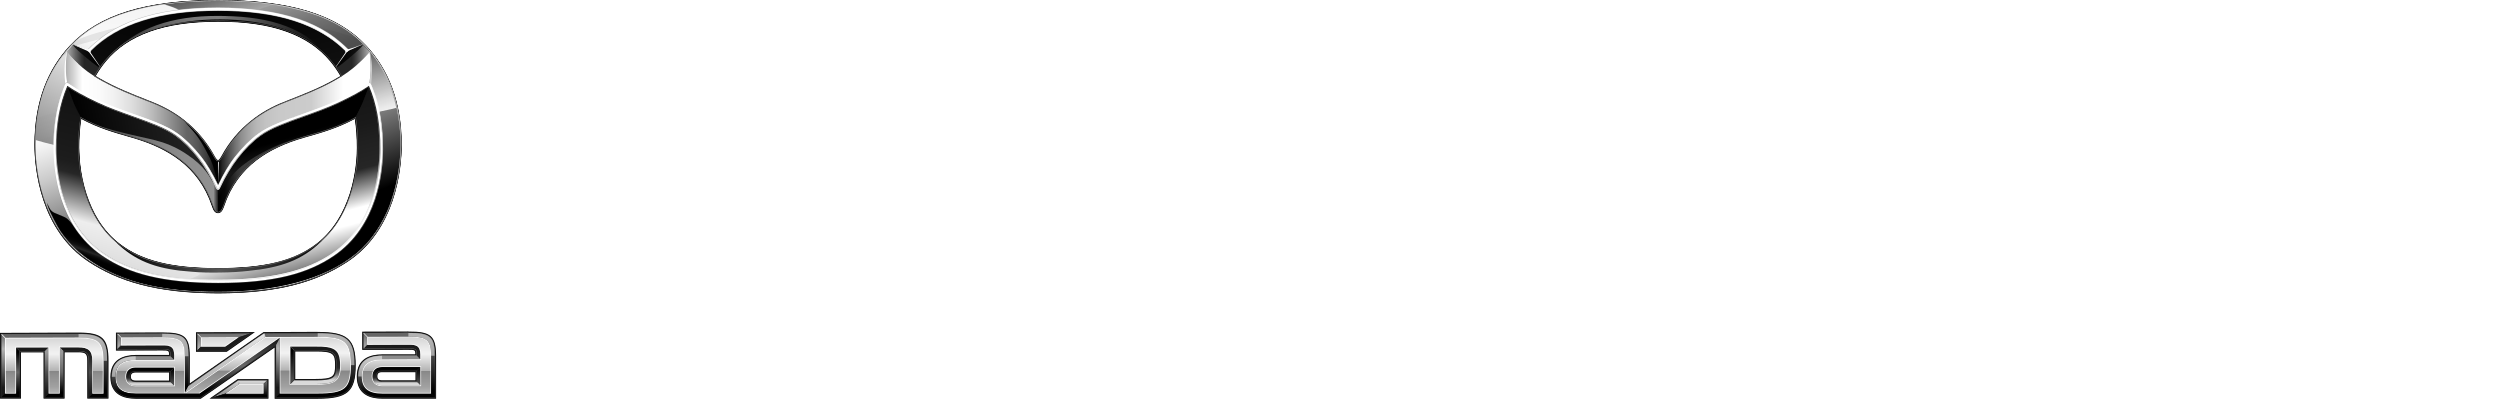 <svg width="326" height="52" viewBox="0 0 326 52" fill="none" xmlns="http://www.w3.org/2000/svg">
<path d="M11.381 51.98V47.084C11.381 46.122 11.19 45.941 10.189 45.941H8.424V51.98H5.676V45.951H2.738V51.98H0V43.407L10.246 43.369C13.346 43.369 14.148 44.112 14.148 47.036V51.98H11.391H11.381Z" fill="black"/>
<path d="M53.252 43.227L47.232 43.246V45.627L53.252 45.617C54.082 45.617 54.158 45.627 54.158 46.208H49.808C48.301 46.227 46.517 46.722 46.526 49.104C46.526 51.485 48.32 51.99 49.817 51.99H56.867V46.389C56.848 43.798 56.19 43.217 53.252 43.236V43.227ZM54.168 49.599H49.817C49.283 49.599 49.207 49.332 49.207 49.066C49.207 48.799 49.274 48.532 49.817 48.532H54.177V49.599H54.168Z" fill="black"/>
<path d="M38.503 45.837H41.145C43.473 45.827 43.693 46.142 43.693 47.618C43.693 49.094 43.473 49.418 41.145 49.418H38.503V45.837ZM22.047 49.628H17.687C17.143 49.628 17.067 49.361 17.067 49.104C17.067 48.847 17.143 48.58 17.687 48.58H22.047V49.628ZM41.422 43.274L34.372 43.303L24.746 49.999V46.465C24.746 43.903 24.088 43.341 21.14 43.351L15.12 43.37V45.722L21.14 45.703C21.98 45.703 22.047 45.713 22.047 46.285H17.687C16.18 46.303 14.396 46.799 14.396 49.152C14.396 51.505 16.18 52 17.687 52H26.177L35.813 45.313V52H41.413C45.314 52 46.383 51.066 46.383 47.637C46.383 44.208 45.314 43.274 41.413 43.284L41.422 43.274ZM33.246 43.303L25.557 43.332V45.875H29.564L33.246 43.303ZM27.313 51.99H35.011V49.438H30.995L27.313 51.99Z" fill="black"/>
<path d="M11.448 51.923V47.084C11.448 46.084 11.228 45.884 10.188 45.884H8.366V51.923H5.733V45.893H2.671V51.923H0.057V43.474L10.236 43.436C13.28 43.426 14.071 44.169 14.071 47.036V51.913H11.438L11.448 51.923Z" fill="#262626"/>
<path d="M49.827 51.923C47.709 51.923 46.593 50.952 46.593 49.104C46.593 47.256 47.7 46.284 49.818 46.275H54.234V46.256C54.234 45.57 54.149 45.551 53.261 45.56H47.309V43.322L53.261 43.303C56.171 43.293 56.801 43.846 56.81 46.399L56.829 51.943H49.837L49.827 51.923ZM49.818 48.466C49.369 48.466 49.15 48.656 49.15 49.066C49.15 49.475 49.369 49.666 49.827 49.666H54.244V48.466H49.827H49.818Z" fill="#262626"/>
<path d="M43.76 47.618C43.76 46.113 43.521 45.76 41.145 45.76H38.436V49.485H41.145C43.521 49.485 43.76 49.123 43.76 47.618ZM17.019 49.104C17.019 49.504 17.229 49.694 17.696 49.694H22.113V48.504H17.696C17.238 48.513 17.019 48.704 17.019 49.104ZM41.422 51.923H35.889V45.179L26.168 51.923H17.696C15.588 51.923 14.462 50.961 14.462 49.142C14.462 47.323 15.579 46.351 17.696 46.351H22.113V46.332C22.113 45.656 22.037 45.637 21.14 45.637L15.178 45.656V43.427L21.14 43.408C24.05 43.398 24.68 43.941 24.68 46.465V50.114L34.382 43.36L41.413 43.341C45.286 43.331 46.326 44.227 46.326 47.627C46.326 51.028 45.286 51.933 41.413 51.933L41.422 51.923ZM25.615 45.808V43.389L33.037 43.36L29.535 45.798H25.615V45.808ZM34.945 49.494V51.923H27.503L31.005 49.494H34.945Z" fill="#262626"/>
<path d="M53.252 43.417L47.48 43.436L47.948 43.903H53.262C55.685 43.874 56.209 44.322 56.219 46.389V51.333L56.696 51.8L56.677 46.389C56.677 43.903 56.105 43.408 53.252 43.417Z" fill="url(#paint0_linear_452_810)"/>
<path d="M49.817 47.77C48.987 47.77 48.472 48.266 48.472 49.056C48.472 49.856 48.987 50.342 49.817 50.342H54.921V47.761H49.827L49.817 47.77ZM49.817 49.79C49.293 49.79 49.026 49.542 49.026 49.066C49.026 48.59 49.293 48.342 49.817 48.342H54.358V49.79H49.817Z" fill="url(#paint1_linear_452_810)"/>
<path d="M56.677 46.379C56.677 43.893 56.104 43.398 53.252 43.407L47.413 43.426V45.436L53.252 45.417C54.225 45.417 54.34 45.513 54.349 46.246V46.379H49.808C47.747 46.398 46.708 47.303 46.708 49.094C46.708 50.885 47.757 51.79 49.818 51.79H56.677L56.658 46.379H56.677ZM49.827 51.228C48.081 51.228 47.27 50.551 47.27 49.094C47.27 47.627 48.062 46.96 49.818 46.96H54.912V46.246C54.912 44.95 54.225 44.855 53.261 44.855H47.976V43.988L53.261 43.969C55.637 43.969 56.114 44.36 56.123 46.379V51.228H49.827Z" fill="url(#paint2_linear_452_810)"/>
<path d="M10.246 43.56L0.191 43.598V51.809H2.557V45.788H5.858V51.809H8.243V45.77H10.189C11.295 45.77 11.572 46.027 11.572 47.094V51.809H13.957V47.046C13.957 44.236 13.222 43.56 10.246 43.56ZM12.125 51.247V47.084C12.125 45.712 11.601 45.208 10.189 45.208H7.689V51.247H6.42V45.217H2.003V51.247H0.744V44.15L10.246 44.122C12.784 44.122 13.404 44.684 13.404 47.046V51.247H12.125Z" fill="url(#paint3_linear_452_810)"/>
<path d="M10.246 43.56L0.191 43.598L0.649 44.055L10.246 44.026C12.822 44.026 13.49 44.636 13.49 47.046V51.342H12.03L11.562 51.809H13.947V47.046C13.947 44.236 13.213 43.56 10.236 43.56H10.246Z" fill="url(#paint4_linear_452_810)"/>
<path d="M10.189 45.293H7.785L8.243 45.76H10.189C11.295 45.76 11.572 46.017 11.572 47.084V51.799L12.04 51.332V47.074C12.04 45.75 11.553 45.284 10.198 45.293H10.189Z" fill="url(#paint5_linear_452_810)"/>
<path d="M7.784 45.303V51.332H6.325L5.857 51.799H8.242V45.76L7.784 45.303Z" fill="url(#paint6_linear_452_810)"/>
<path d="M5.857 45.77V51.799L6.325 51.332V45.303L5.857 45.77Z" fill="url(#paint7_linear_452_810)"/>
<path d="M2.089 45.312L2.557 45.779L5.858 45.77L6.325 45.303L2.089 45.312Z" fill="#1A1A1A"/>
<path d="M2.09 45.312V51.332H0.64L0.182 51.798H2.557V45.778L2.09 45.312Z" fill="url(#paint8_linear_452_810)"/>
<path d="M56.228 51.324H49.827C48.024 51.324 47.184 50.619 47.175 49.095C47.175 47.58 48.014 46.875 49.818 46.866L54.816 46.847L54.358 46.38H49.818C47.757 46.399 46.717 47.304 46.717 49.095C46.717 50.886 47.766 51.79 49.827 51.79H56.686L56.219 51.324H56.228Z" fill="url(#paint9_linear_452_810)"/>
<path d="M53.261 44.95L47.881 44.969L47.423 45.446L53.261 45.426C54.234 45.426 54.349 45.522 54.358 46.255V46.389L54.816 46.855V46.246C54.816 45.036 54.196 44.95 53.261 44.95Z" fill="url(#paint10_linear_452_810)"/>
<path d="M54.358 48.332V49.78L54.826 50.256V47.855L54.358 48.332Z" fill="url(#paint11_linear_452_810)"/>
<path d="M49.818 49.79C49.293 49.79 49.026 49.543 49.026 49.066C49.026 48.59 49.293 48.343 49.818 48.343H54.358L54.826 47.866H49.818C49.035 47.866 48.558 48.323 48.568 49.066C48.568 49.809 49.045 50.257 49.827 50.257H54.836L54.368 49.781H49.827L49.818 49.79Z" fill="url(#paint12_linear_452_810)"/>
<path d="M31.014 49.648L31.044 49.618L31.014 49.648Z" fill="white"/>
<path d="M41.422 43.922L35.822 43.941L41.422 43.922Z" fill="#262626"/>
<path d="M41.422 43.922L35.822 43.941L41.422 43.922Z" fill="url(#paint13_linear_452_810)"/>
<path d="M36.471 44.046L36.003 44.941V51.8L36.471 51.323V44.046Z" fill="#262626"/>
<path d="M36.471 44.046L36.003 44.941V51.8L36.471 51.323V44.046Z" fill="url(#paint14_linear_452_810)"/>
<path d="M15.77 44.074L15.302 43.607V45.522L15.77 45.055V44.074Z" fill="#262626"/>
<path d="M15.77 44.074L15.302 43.607V45.522L15.77 45.055V44.074Z" fill="url(#paint15_linear_452_810)"/>
<path d="M24.098 51.227L24.565 50.342V46.455H24.098V51.227Z" fill="#262626"/>
<path d="M24.098 51.227L24.565 50.342V46.455H24.098V51.227Z" fill="url(#paint16_linear_452_810)"/>
<path d="M21.15 43.988V43.522L15.369 43.541L15.836 44.007L21.15 43.988Z" fill="#262626"/>
<path d="M21.15 43.988V43.522L15.369 43.541L15.836 44.007L21.15 43.988Z" fill="url(#paint17_linear_452_810)"/>
<path d="M24.098 46.456H24.565C24.565 44.007 23.993 43.512 21.15 43.522V43.988C23.583 43.988 24.098 44.417 24.098 46.456Z" fill="#262626"/>
<path d="M24.098 46.456H24.565C24.565 44.007 23.993 43.512 21.15 43.522V43.988C23.583 43.988 24.098 44.417 24.098 46.456Z" fill="url(#paint18_linear_452_810)"/>
<path d="M24.565 46.456C24.565 44.007 23.993 43.512 21.15 43.522L15.378 43.541L15.846 44.007L21.16 43.988C23.592 43.988 24.107 44.417 24.107 46.456V51.228L24.575 50.342V46.456H24.565Z" fill="url(#paint19_linear_452_810)"/>
<path d="M25.987 51.332H17.696C15.884 51.332 15.044 50.637 15.044 49.142C15.044 47.646 15.884 46.941 17.696 46.941H22.705L22.237 46.465H17.696C15.636 46.474 14.586 47.379 14.586 49.142C14.586 50.904 15.636 51.799 17.696 51.799H26.13L25.987 51.332Z" fill="url(#paint20_linear_452_810)"/>
<path d="M22.705 46.322C22.705 45.131 22.085 45.036 21.15 45.045L15.77 45.065L15.302 45.531L21.141 45.512C22.114 45.512 22.228 45.598 22.228 46.331V46.465L22.696 46.932V46.331L22.705 46.322Z" fill="#262626"/>
<path d="M22.705 46.322C22.705 45.131 22.085 45.036 21.15 45.045L15.77 45.065L15.302 45.531L21.141 45.512C22.114 45.512 22.228 45.598 22.228 46.331V46.465L22.696 46.932V46.331L22.705 46.322Z" fill="url(#paint21_linear_452_810)"/>
<path d="M22.705 46.322C22.705 45.131 22.085 45.036 21.15 45.045L15.77 45.065L15.302 45.531L21.141 45.512C22.114 45.512 22.228 45.598 22.228 46.331V46.465L22.696 46.932V46.331L22.705 46.322Z" fill="url(#paint22_linear_452_810)"/>
<path d="M22.237 49.809L22.705 50.275V47.913L22.237 48.38V49.809Z" fill="#262626"/>
<path d="M22.237 49.809L22.705 50.275V47.913L22.237 48.38V49.809Z" fill="url(#paint23_linear_452_810)"/>
<path d="M22.237 49.809L22.705 50.275V47.913L22.237 48.38V49.809Z" fill="url(#paint24_linear_452_810)"/>
<path d="M16.438 49.104C16.438 49.837 16.905 50.285 17.697 50.285H22.705L22.238 49.818H17.697C17.172 49.818 16.895 49.59 16.895 49.114C16.895 48.637 17.163 48.399 17.697 48.399H22.238L22.705 47.923H17.697C16.905 47.932 16.438 48.38 16.438 49.114V49.104Z" fill="#262626"/>
<path d="M16.438 49.104C16.438 49.837 16.905 50.285 17.697 50.285H22.705L22.238 49.818H17.697C17.172 49.818 16.895 49.59 16.895 49.114C16.895 48.637 17.163 48.399 17.697 48.399H22.238L22.705 47.923H17.697C16.905 47.932 16.438 48.38 16.438 49.114V49.104Z" fill="url(#paint25_linear_452_810)"/>
<path d="M16.438 49.104C16.438 49.837 16.905 50.285 17.697 50.285H22.705L22.238 49.818H17.697C17.172 49.818 16.895 49.59 16.895 49.114C16.895 48.637 17.163 48.399 17.697 48.399H22.238L22.705 47.923H17.697C16.905 47.932 16.438 48.38 16.438 49.114V49.104Z" fill="url(#paint26_linear_452_810)"/>
<path d="M41.146 45.169H37.855L38.322 45.645H41.155C43.474 45.636 43.893 45.931 43.893 47.617C43.893 49.303 43.474 49.599 41.155 49.608H38.322L37.855 50.075H41.146C43.54 50.075 44.351 49.713 44.351 47.617C44.351 45.522 43.55 45.16 41.146 45.169Z" fill="#262626"/>
<path d="M41.146 45.169H37.855L38.322 45.645H41.155C43.474 45.636 43.893 45.931 43.893 47.617C43.893 49.303 43.474 49.599 41.155 49.608H38.322L37.855 50.075H41.146C43.54 50.075 44.351 49.713 44.351 47.617C44.351 45.522 43.55 45.16 41.146 45.169Z" fill="url(#paint27_linear_452_810)"/>
<path d="M41.146 45.169H37.855L38.322 45.645H41.155C43.474 45.636 43.893 45.931 43.893 47.617C43.893 49.303 43.474 49.599 41.155 49.608H38.322L37.855 50.075H41.146C43.54 50.075 44.351 49.713 44.351 47.617C44.351 45.522 43.55 45.16 41.146 45.169Z" fill="url(#paint28_linear_452_810)"/>
<path d="M38.322 45.646L37.855 45.18V50.076L38.322 49.609V45.646Z" fill="#262626"/>
<path d="M38.322 45.646L37.855 45.18V50.076L38.322 49.609V45.646Z" fill="url(#paint29_linear_452_810)"/>
<path d="M38.322 45.646L37.855 45.18V50.076L38.322 49.609V45.646Z" fill="url(#paint30_linear_452_810)"/>
<path d="M31.158 43.96L32.646 43.483L25.806 43.502L26.264 43.969L31.158 43.96Z" fill="#262626"/>
<path d="M31.158 43.96L32.646 43.483L25.806 43.502L26.264 43.969L31.158 43.96Z" fill="url(#paint31_linear_452_810)"/>
<path d="M26.197 44.036L25.739 43.569V45.684L26.197 45.217V44.036Z" fill="#262626"/>
<path d="M26.197 44.036L25.739 43.569V45.684L26.197 45.217V44.036Z" fill="url(#paint32_linear_452_810)"/>
<path d="M32.646 43.483L31.157 43.96L29.364 45.208L26.197 45.217L25.739 45.684L29.507 45.665L32.646 43.483Z" fill="#1A1A1A"/>
<path d="M29.392 51.334L31.148 50.114L31.014 49.648L27.904 51.8L29.392 51.334Z" fill="#262626"/>
<path d="M29.392 51.334L31.148 50.114L31.014 49.648L27.904 51.8L29.392 51.334Z" fill="url(#paint33_linear_452_810)"/>
<path d="M29.392 51.334L31.148 50.114L31.014 49.648L27.904 51.8L29.392 51.334Z" fill="url(#paint34_linear_452_810)"/>
<path d="M31.1 49.618L31.243 50.085H34.363L34.83 49.618H31.043H31.1Z" fill="#262626"/>
<path d="M31.1 49.618L31.243 50.085H34.363L34.83 49.618H31.043H31.1Z" fill="url(#paint35_linear_452_810)"/>
<path d="M31.1 49.618L31.243 50.085H34.363L34.83 49.618H31.043H31.1Z" fill="url(#paint36_linear_452_810)"/>
<path d="M34.363 51.323L29.392 51.333L27.904 51.8H34.83V49.618L34.363 50.085V51.323Z" fill="#262626"/>
<path d="M34.363 51.323L29.392 51.333L27.904 51.8H34.83V49.618L34.363 50.085V51.323Z" fill="url(#paint37_linear_452_810)"/>
<path d="M34.363 51.323L29.392 51.333L27.904 51.8H34.83V49.618L34.363 50.085V51.323Z" fill="url(#paint38_linear_452_810)"/>
<path d="M34.534 43.97L34.391 43.503L24.565 50.342L24.098 51.228L34.534 43.97Z" fill="url(#paint39_linear_452_810)"/>
<path d="M34.534 43.97L34.391 43.503L24.565 50.342L24.098 51.228L34.534 43.97Z" fill="url(#paint40_linear_452_810)"/>
<path d="M25.986 51.333L26.129 51.8L36.003 44.941L36.471 44.046L25.986 51.333Z" fill="url(#paint41_linear_452_810)"/>
<path d="M41.423 43.455L34.477 43.474L34.621 43.941L41.423 43.922C44.971 43.922 45.744 44.57 45.744 47.618C45.744 50.666 44.971 51.323 41.423 51.323H36.462L36.004 51.79H41.423C45.229 51.79 46.212 50.933 46.212 47.608C46.212 44.284 45.229 43.427 41.423 43.446V43.455Z" fill="url(#paint42_linear_452_810)"/>
<path d="M26.197 45.218H29.354L31.148 43.96L26.264 43.979L25.805 43.513H25.739V43.579L26.197 44.046V45.227V45.218Z" fill="white"/>
<path d="M31.243 50.086L31.1 49.619H31.052L31.014 49.648L31.157 50.114L29.402 51.334H34.372V50.086H31.253H31.243Z" fill="white"/>
<path d="M10.246 44.017L0.716 44.046L0.258 43.579H0.191V43.646L0.649 44.103V51.323H2.099V45.303H6.335V51.323H7.794V45.294H10.198C11.562 45.284 12.04 45.751 12.04 47.075V51.333H13.499V47.037C13.499 44.627 12.831 44.008 10.255 44.017H10.246Z" fill="white"/>
<path d="M53.261 43.884H47.948L47.48 43.427H47.413V43.493L47.881 43.96V44.96L53.261 44.941C54.196 44.941 54.816 45.027 54.816 46.237V46.846L49.818 46.865C48.015 46.865 47.175 47.58 47.175 49.094C47.175 50.619 48.024 51.323 49.827 51.323H56.228L56.219 46.38C56.219 44.313 55.694 43.874 53.261 43.884ZM54.826 50.247H49.818C49.035 50.247 48.558 49.809 48.558 49.056C48.558 48.304 49.026 47.856 49.808 47.856H54.816V50.237L54.826 50.247Z" fill="white"/>
<path d="M41.422 43.922L34.62 43.941L34.477 43.475H34.429L34.391 43.503L34.534 43.97L24.098 51.219V46.447C24.098 44.418 23.582 43.98 21.15 43.98L15.836 43.998L15.378 43.532H15.311V43.598L15.779 44.065V45.056L21.159 45.037C22.104 45.037 22.714 45.123 22.714 46.313V46.913H17.706C15.893 46.923 15.054 47.628 15.054 49.133C15.054 50.638 15.893 51.333 17.706 51.324H25.996L36.48 44.037V51.314H41.441C44.99 51.314 45.763 50.657 45.763 47.609C45.763 44.56 44.99 43.903 41.441 43.913L41.422 43.922ZM17.696 50.285C16.904 50.285 16.437 49.847 16.437 49.104C16.437 48.361 16.904 47.923 17.696 47.923H22.705V50.276H17.696V50.285ZM41.145 50.085H37.854V45.189H41.145C43.54 45.17 44.351 45.523 44.351 47.628C44.351 49.733 43.53 50.085 41.145 50.085Z" fill="white"/>
<path d="M45.658 47.618C45.658 44.627 44.923 44.008 41.422 44.018L36.557 44.037V51.238H41.422C44.914 51.238 45.658 50.609 45.658 47.618ZM37.768 50.171V45.085H41.145C43.578 45.066 44.446 45.447 44.446 47.618C44.446 49.79 43.578 50.171 41.145 50.171H37.768Z" fill="url(#paint43_linear_452_810)"/>
<path d="M22.8 46.322V47.018H17.696C15.941 47.027 15.14 47.694 15.14 49.133C15.14 50.571 15.941 51.238 17.696 51.238H24.002V46.446C24.002 44.465 23.525 44.065 21.14 44.074L15.855 44.093V44.96L21.14 44.941C22.104 44.941 22.791 45.036 22.791 46.313L22.8 46.322ZM22.8 50.371H17.696C16.866 50.371 16.342 49.895 16.342 49.104C16.342 48.313 16.857 47.827 17.696 47.827H22.8V50.371Z" fill="url(#paint44_linear_452_810)"/>
<path d="M30.861 44.046L26.291 44.065V45.122L29.335 45.113L30.861 44.046Z" fill="url(#paint45_linear_452_810)"/>
<path d="M34.267 51.238V50.181H31.214L29.697 51.238H34.267Z" fill="url(#paint46_linear_452_810)"/>
<path d="M10.245 44.113L0.744 44.142V51.239H2.003V45.218H6.42V51.239H7.689V45.209H10.188C11.6 45.199 12.125 45.714 12.125 47.076V51.239H13.403V47.038C13.403 44.675 12.783 44.104 10.245 44.113Z" fill="url(#paint47_linear_452_810)"/>
<path d="M53.261 43.979L47.976 43.998V44.875H53.261C54.224 44.856 54.902 44.96 54.911 46.246V46.951L49.817 46.961C48.062 46.961 47.26 47.637 47.27 49.094C47.27 50.561 48.081 51.228 49.827 51.228H56.132V46.38C56.132 44.37 55.646 43.97 53.27 43.97L53.261 43.979ZM49.817 50.352C48.987 50.352 48.472 49.866 48.472 49.066C48.472 48.275 48.987 47.78 49.817 47.78H54.911V50.352H49.807H49.817Z" fill="url(#paint48_linear_452_810)"/>
<path d="M36.328 44.036H34.611L24.241 51.237H25.958L36.328 44.036Z" fill="url(#paint49_linear_452_810)"/>
<path d="M53.204 43.407L47.49 43.436L47.957 43.903L53.204 43.883C55.684 43.883 56.219 44.322 56.219 46.379V51.333L56.696 51.809V46.389C56.696 43.903 56.114 43.407 53.214 43.417L53.204 43.407Z" fill="url(#paint50_linear_452_810)"/>
<path d="M25.987 51.332H17.696C15.893 51.332 15.054 50.637 15.054 49.142C15.054 47.646 15.893 46.941 17.696 46.941H22.705L22.237 46.465H17.696C15.636 46.474 14.586 47.379 14.586 49.142C14.586 50.904 15.636 51.799 17.696 51.799H26.139L25.996 51.332H25.987Z" fill="url(#paint51_linear_452_810)"/>
<path opacity="0.5" d="M10.246 43.559V44.025C12.821 44.025 13.489 44.635 13.489 47.045H13.957C13.957 44.235 13.222 43.549 10.246 43.559Z" fill="url(#paint52_linear_452_810)"/>
<path opacity="0.5" d="M53.252 43.414V43.891C55.685 43.881 56.21 44.329 56.21 46.386H56.667C56.667 43.9 56.095 43.405 53.243 43.414H53.252Z" fill="url(#paint53_linear_452_810)"/>
<path opacity="0.5" d="M49.818 46.398C47.757 46.398 46.717 47.313 46.717 49.094H47.175C47.175 47.579 48.014 46.874 49.818 46.865V46.389V46.398Z" fill="url(#paint54_linear_452_810)"/>
<path opacity="0.5" d="M24.098 46.453H24.565C24.565 44.005 23.993 43.51 21.15 43.52V43.986C23.583 43.986 24.098 44.415 24.098 46.453Z" fill="url(#paint55_linear_452_810)"/>
<path opacity="0.5" d="M17.696 46.931V46.464C15.636 46.464 14.586 47.369 14.586 49.131H15.044C15.044 47.626 15.884 46.931 17.696 46.931Z" fill="url(#paint56_linear_452_810)"/>
<path opacity="0.5" d="M45.753 47.615H46.22C46.22 44.291 45.238 43.433 41.431 43.453V43.919C44.98 43.919 45.753 44.567 45.753 47.615Z" fill="url(#paint57_linear_452_810)"/>
<path d="M47.775 5.962C43.959 1.876 37.816 0.009 28.438 -0.001C19.06 -0.001 12.907 1.876 9.1 5.962C6.267 8.991 4.493 13.182 4.493 18.879C4.493 22.022 5.275 30.033 11.61 34.167C15.397 36.644 20.3 38.244 28.438 38.254C36.585 38.244 41.479 36.644 45.266 34.167C51.601 30.033 52.383 22.022 52.383 18.879C52.383 13.201 50.59 8.982 47.775 5.962ZM28.438 34.967C25.357 34.967 22.857 34.71 20.796 34.196C18.774 33.691 17.095 32.919 15.664 31.834C14.586 31.014 13.651 29.985 12.878 28.766C12.22 27.728 11.686 26.537 11.266 25.242C10.427 22.603 10.331 20.203 10.331 19.298C10.331 17.955 10.417 16.688 10.598 15.507C12.802 16.697 14.891 17.288 16.742 17.821C16.885 17.86 17.028 17.898 17.171 17.945C19.747 18.679 21.788 19.65 23.429 20.908C24.383 21.641 25.204 22.489 25.881 23.422C26.616 24.432 27.207 25.594 27.627 26.861C27.818 27.433 28.018 27.795 28.428 27.795C28.838 27.795 29.039 27.433 29.239 26.861C29.659 25.594 30.25 24.442 30.985 23.422C31.662 22.479 32.483 21.641 33.437 20.908C35.068 19.65 37.119 18.679 39.695 17.945C39.838 17.898 39.981 17.86 40.124 17.821C41.975 17.297 44.064 16.697 46.268 15.507C46.449 16.688 46.535 17.955 46.535 19.298C46.535 20.212 46.44 22.613 45.61 25.242C45.19 26.537 44.656 27.728 43.998 28.766C43.225 29.985 42.29 31.014 41.212 31.834C39.771 32.919 38.092 33.691 36.07 34.196C34.009 34.71 31.5 34.958 28.428 34.967H28.438ZM28.438 20.879C28.361 20.879 28.228 20.793 27.989 20.365C26.997 18.536 25.671 16.954 24.049 15.678C22.819 14.707 21.407 13.906 19.861 13.297C19.633 13.201 19.404 13.116 19.175 13.021C17.152 12.23 15.063 11.401 13.117 10.287C12.907 10.163 12.688 10.029 12.478 9.906C12.869 9.229 13.317 8.582 13.813 7.991C14.529 7.134 15.368 6.372 16.313 5.733C17.267 5.095 18.345 4.552 19.537 4.124C21.97 3.257 24.88 2.838 28.428 2.828C31.987 2.828 34.896 3.257 37.329 4.124C38.522 4.552 39.6 5.086 40.554 5.733C41.489 6.372 42.337 7.124 43.053 7.991C43.549 8.582 43.998 9.229 44.389 9.906C44.179 10.039 43.959 10.163 43.749 10.287C41.803 11.411 39.714 12.23 37.692 13.021C37.463 13.116 37.224 13.201 37.005 13.297C35.45 13.906 34.038 14.707 32.807 15.688C31.185 16.964 29.859 18.545 28.867 20.374C28.629 20.803 28.495 20.889 28.419 20.889L28.438 20.879Z" fill="black"/>
<path d="M51.01 11.469C50.256 9.431 49.13 7.602 47.68 6.049C45.772 4.01 43.32 2.544 40.153 1.572C37.005 0.6 33.17 0.124 28.438 0.124C23.706 0.124 19.871 0.6 16.723 1.572C13.556 2.544 11.095 4.01 9.196 6.049C7.746 7.611 6.62 9.431 5.857 11.469C5.046 13.66 4.626 16.155 4.626 18.88C4.626 21.357 5.142 29.787 11.686 34.054C13.718 35.388 15.931 36.35 18.431 37.007C21.274 37.75 24.555 38.121 28.438 38.121C32.33 38.121 35.603 37.75 38.446 37.007C40.945 36.35 43.149 35.388 45.19 34.054C51.735 29.777 52.24 21.357 52.24 18.88C52.24 16.165 51.82 13.669 51 11.469H51.01ZM12.316 9.878C12.716 9.164 13.184 8.497 13.699 7.878C16.666 4.334 21.36 2.686 28.438 2.677C35.517 2.677 40.201 4.334 43.177 7.878C43.702 8.507 44.16 9.173 44.57 9.878C44.58 9.897 44.589 9.916 44.599 9.926C44.58 9.935 44.57 9.945 44.551 9.954C44.179 10.193 43.797 10.412 43.397 10.631C41.565 11.64 39.628 12.402 37.759 13.136C37.53 13.222 37.301 13.317 37.072 13.403C33.475 14.822 30.766 17.184 29.02 20.404C28.801 20.814 28.619 20.994 28.448 20.994C28.276 20.994 28.104 20.814 27.885 20.404C26.139 17.175 23.42 14.822 19.833 13.403C19.604 13.317 19.385 13.222 19.146 13.136C17.267 12.393 15.33 11.631 13.508 10.631C13.107 10.412 12.726 10.183 12.354 9.954C12.344 9.954 12.325 9.935 12.316 9.926C12.316 9.907 12.335 9.888 12.344 9.878H12.316ZM41.307 31.93C38.388 34.14 34.544 35.083 28.448 35.092C22.342 35.092 18.497 34.14 15.578 31.93C10.455 28.043 10.198 20.718 10.198 19.29C10.198 17.861 10.293 16.565 10.493 15.336C10.493 15.317 10.493 15.298 10.493 15.279C10.513 15.279 10.532 15.298 10.551 15.308C12.802 16.537 14.882 17.137 16.809 17.68C16.952 17.718 17.095 17.765 17.238 17.803C19.833 18.547 21.884 19.518 23.535 20.785C24.498 21.528 25.328 22.385 26.015 23.328C26.759 24.348 27.351 25.519 27.78 26.796C27.99 27.405 28.171 27.634 28.457 27.634C28.743 27.634 28.925 27.405 29.125 26.796C29.554 25.519 30.146 24.348 30.89 23.328C31.567 22.385 32.407 21.528 33.37 20.785C35.021 19.518 37.072 18.537 39.667 17.803C39.81 17.765 39.953 17.727 40.096 17.68C42.023 17.137 44.103 16.537 46.344 15.308C46.354 15.298 46.383 15.289 46.392 15.279C46.392 15.298 46.392 15.317 46.402 15.336C46.593 16.565 46.688 17.88 46.688 19.29C46.688 20.699 46.43 28.062 41.307 31.93Z" fill="white"/>
<path fill-rule="evenodd" clip-rule="evenodd" d="M23.048 34.72C18.04 34.024 10.293 31.376 10.293 18.679C10.293 11.087 12.774 2.723 28.524 2.723C42.109 2.723 46.66 9.706 46.66 18.65C46.66 21.908 46.106 24.499 45.257 26.575C42.968 32.205 38.207 33.977 34 34.672C31.205 35.129 26.311 35.177 23.039 34.72H23.048ZM49.941 18.755C49.941 9.067 45.372 1.047 28.581 1.047C10.933 1.047 7.222 10.753 7.222 18.764C7.222 32.176 16.237 35.425 22.781 36.196C26.101 36.587 30.9 36.568 33.972 36.196C40.468 35.434 49.941 32.205 49.941 18.736V18.755Z" fill="url(#paint58_linear_452_810)"/>
<path fill-rule="evenodd" clip-rule="evenodd" d="M23.048 34.72C18.04 34.024 10.246 31.376 10.293 18.679C10.322 10.83 13.623 2.723 28.524 2.723C42.138 2.723 46.459 9.734 46.66 18.65C46.727 21.851 46.116 24.423 45.286 26.49C42.958 32.281 38.417 33.948 34 34.672C31.205 35.129 26.311 35.177 23.039 34.72H23.048ZM49.941 18.755C49.941 9.067 45.372 1.047 28.581 1.047C10.933 1.047 7.222 10.753 7.222 18.764C7.222 32.176 16.237 35.52 22.781 36.291C26.101 36.682 30.89 36.72 33.972 36.358C40.468 35.596 49.951 32.215 49.951 18.745L49.941 18.755Z" fill="url(#paint59_linear_452_810)"/>
<path fill-rule="evenodd" clip-rule="evenodd" d="M28.6 1.341V2.56C14.939 2.589 10.236 9.809 10.236 18.954C10.236 27.117 13.994 31.546 17.982 33.404C22.571 35.538 27.894 35.157 25.395 36.119C24.784 36.357 24.278 36.738 22.075 36.481C15.578 35.719 7.278 32.528 7.278 19.058C7.278 9.39 11.838 1.369 28.61 1.36L28.6 1.341Z" fill="url(#paint60_linear_452_810)"/>
<path fill-rule="evenodd" clip-rule="evenodd" d="M52.221 19.155C52.164 24.07 50.466 29.728 46.459 33.053C42.242 36.548 35.774 38.053 28.457 38.053C21.14 38.053 14.949 36.815 10.217 32.843C6.458 29.69 4.626 24.079 4.626 19.088C4.626 13.658 6.382 7.895 10.942 4.419C15.311 1.094 22.409 0.065 28.429 0.065C35.145 0.065 41.66 1.161 46.011 4.628C50.523 8.219 52.288 13.611 52.221 19.145V19.155ZM49.846 18.974C49.846 9.972 44.589 1.275 28.486 1.275C10.837 1.275 7.116 10.991 7.116 19.002C7.116 32.662 16.475 35.786 23.058 36.472C26.616 36.844 30.174 36.891 34.048 36.463C38.14 36.005 49.846 34.024 49.846 18.983V18.974Z" fill="url(#paint61_linear_452_810)"/>
<path opacity="0.74" fill-rule="evenodd" clip-rule="evenodd" d="M7.612 14.524C8.433 12.191 9.454 8.323 12.468 5.656C15.864 2.646 21.837 1.589 23.582 1.389C22.895 0.989 22.542 0.903 21.531 0.579C16.618 1.303 12.459 2.637 9.482 5.751C6.344 9.038 5.437 11.724 4.875 15.391C5.905 15.02 6.315 14.925 7.612 14.534V14.524Z" fill="url(#paint62_linear_452_810)"/>
<path fill-rule="evenodd" clip-rule="evenodd" d="M28.314 2.075C34 2.075 39.428 3.047 42.824 7.41C37.615 0.97 20.033 0.818 14.233 7.41C17.629 3.533 22.619 2.075 28.314 2.075Z" fill="url(#paint63_linear_452_810)"/>
<path fill-rule="evenodd" clip-rule="evenodd" d="M50.513 27.366C50.809 26.699 50.79 26.756 50.914 26.337C50.971 26.156 50.866 26.452 50.742 26.68C50.589 26.985 50.618 26.966 50.38 27.299C50.132 27.642 50.055 27.68 49.607 27.966C49.235 28.204 48.777 28.347 48.052 28.747C47.861 28.852 47.775 28.919 47.394 29.424C47.117 29.776 46.821 30.186 46.678 30.367C46.201 30.91 45.018 31.957 44.331 32.557C43.74 33.081 43.873 33.072 44.713 32.777C45.467 32.51 46.602 32.043 47.26 31.776C47.68 31.605 48.023 31.31 48.166 31.148C48.987 30.195 49.95 28.642 50.532 27.366H50.513Z" fill="url(#paint64_linear_452_810)"/>
<path opacity="0.9" fill-rule="evenodd" clip-rule="evenodd" d="M7.221 18.954C7.221 14.62 8.757 8.981 12.449 5.704C15.845 2.694 21.655 1.57 23.41 1.37C22.724 0.97 22.371 0.884 21.359 0.561C16.446 1.284 12.277 2.713 9.31 5.819C5.914 9.391 4.664 14.23 4.579 18.25C5.447 18.497 6.095 18.678 7.221 18.945V18.954Z" fill="url(#paint65_linear_452_810)"/>
<path opacity="0.2" fill-rule="evenodd" clip-rule="evenodd" d="M40.773 3.477C41.775 3.619 45.41 4.401 46.64 5.144C47.804 5.848 47.613 5.877 47.613 5.877L45.429 6.706C45.429 6.706 43.902 5.001 40.773 3.477Z" fill="url(#paint66_linear_452_810)"/>
<g opacity="0.2">
<path opacity="0.42" fill-rule="evenodd" clip-rule="evenodd" d="M15.979 3.418C13.823 3.932 10.923 4.665 9.778 5.408C9.234 5.761 7.746 7.704 7.746 7.704L9.854 5.951C10.875 5.685 10.932 5.628 11.715 5.437C12.583 5.227 13.088 5.161 14.042 4.523C15.006 3.875 18.135 2.913 15.97 3.418H15.979Z" fill="url(#paint67_linear_452_810)"/>
</g>
<path fill-rule="evenodd" clip-rule="evenodd" d="M6.277 26.756C6.42 27.061 6.563 27.509 7.126 27.766C7.555 27.956 7.908 28.099 8.337 28.271C9.034 28.547 9.568 29.471 10.017 30.071C10.465 30.652 11.886 31.966 12.592 32.538C13.651 33.395 15.597 34.567 17.086 35.167C17.191 35.205 21.255 36.901 20.806 37.291C20.673 37.406 16.933 36.348 16.752 36.291C13.546 35.319 10.15 33.376 7.899 30.138C7.593 29.699 6.468 27.661 6.22 26.832C6.057 26.308 6.096 26.356 6.267 26.747L6.277 26.756Z" fill="url(#paint68_linear_452_810)"/>
<path opacity="0.9" fill-rule="evenodd" clip-rule="evenodd" d="M49.397 14.584C48.577 12.25 47.546 8.383 44.541 5.716C41.145 2.705 35.183 1.648 33.427 1.439C34.114 1.039 34.477 0.953 35.478 0.629C40.382 1.343 44.56 2.772 47.527 5.887C50.027 8.507 51.124 11.564 51.687 14.06C50.819 14.308 50.532 14.308 49.407 14.574L49.397 14.584Z" fill="url(#paint69_linear_452_810)"/>
<path fill-rule="evenodd" clip-rule="evenodd" d="M46.459 8.221L44.561 9.697L43.921 8.735C44.379 8.106 45.114 6.982 45.2 6.858C45.286 6.735 45.515 6.573 45.696 6.515C45.877 6.449 46.678 6.049 47.327 5.811L48.148 6.773L46.45 8.211L46.459 8.221Z" fill="url(#paint70_linear_452_810)"/>
<path fill-rule="evenodd" clip-rule="evenodd" d="M10.456 8.334L12.354 9.81L13.05 8.705C12.592 8.076 11.858 6.952 11.772 6.829C11.686 6.714 11.467 6.543 11.286 6.486C11.104 6.428 10.236 6.047 9.587 5.8L8.824 6.752L10.456 8.334Z" fill="url(#paint71_linear_452_810)"/>
<path d="M10.551 15.24C10.551 15.24 10.541 15.24 10.532 15.23C10.532 15.221 9.912 14.106 9.654 13.497C9.397 12.887 8.834 11.325 8.824 11.306C8.824 11.287 8.824 11.277 8.843 11.268C8.862 11.268 8.872 11.268 8.881 11.287C8.881 11.306 9.454 12.858 9.711 13.468C9.969 14.078 10.57 15.183 10.58 15.192C10.58 15.211 10.58 15.221 10.57 15.23C10.57 15.23 10.57 15.23 10.56 15.23L10.551 15.24Z" fill="#1A1A1A"/>
<path d="M10.465 15.24C10.465 15.24 10.446 15.24 10.436 15.23C10.436 15.221 9.826 14.106 9.568 13.497C9.301 12.887 8.748 11.325 8.738 11.306C8.738 11.287 8.738 11.277 8.748 11.268C8.767 11.268 8.776 11.268 8.786 11.287C8.786 11.306 9.358 12.858 9.616 13.468C9.874 14.078 10.484 15.183 10.484 15.192C10.484 15.211 10.484 15.221 10.475 15.23H10.465V15.24Z" fill="#1A1A1A"/>
<path fill-rule="evenodd" clip-rule="evenodd" d="M13.069 8.715C13.069 8.715 12.792 9.106 12.659 9.315C12.544 9.515 12.306 9.934 12.306 9.934C12.306 9.934 11.18 9.22 10.264 8.41C9.415 7.667 8.995 7.181 8.681 6.791C8.795 6.651 9.088 6.327 9.558 5.819C9.558 5.819 9.53 5.915 9.673 6.086C10.131 6.619 11.953 8.163 12.726 8.658C12.926 8.791 13.069 8.706 13.069 8.706V8.715Z" fill="url(#paint72_linear_452_810)"/>
<path fill-rule="evenodd" clip-rule="evenodd" d="M43.807 8.696C43.807 8.696 44.084 9.096 44.217 9.306C44.332 9.506 44.599 9.944 44.599 9.944C44.599 9.944 45.677 9.258 46.593 8.448C47.432 7.705 47.9 7.153 48.214 6.772C48.043 6.562 47.785 6.296 47.337 5.819C47.337 5.819 47.356 5.867 47.203 6.038C46.745 6.572 44.866 8.182 44.103 8.677C43.902 8.81 43.816 8.706 43.816 8.706L43.807 8.696Z" fill="url(#paint73_linear_452_810)"/>
<path d="M35.183 15.955C35.183 15.955 35.145 15.974 35.125 15.984C33.99 16.546 28.533 22.528 28.4 22.661C28.266 22.794 22.428 18.079 22.323 17.889C22.218 17.698 12.277 14.126 12.277 14.126L9.883 13.907C9.883 13.907 10.045 14.526 10.665 15.384C13.165 16.955 17.706 17.784 20.663 19.108C23.773 20.508 26.129 22.995 27.036 25.119C27.923 27.176 27.942 27.653 28.467 27.653C28.991 27.653 29.268 26.395 29.64 25.595C31.414 21.823 34.496 19.194 41.107 17.413C45.743 16.165 46.297 15.155 46.297 15.155L47.289 12.821C47.289 12.821 36.585 15.346 35.183 15.955Z" fill="url(#paint74_linear_452_810)"/>
<path fill-rule="evenodd" clip-rule="evenodd" d="M9.501 13.258C9.902 14.296 10.484 15.287 10.484 15.287C10.484 15.287 11.829 16.049 13.298 16.535C15.349 17.211 17.715 17.706 19.527 18.116C21.683 18.611 22.962 19.183 24.431 20.173C26.778 21.755 27.264 22.945 28.066 24.279C27.617 23.145 27.579 22.393 26.015 20.45C23.754 17.64 22.304 16.992 19.06 15.801C17.944 15.392 16.389 14.782 14.5 14.077C12.63 13.372 10.207 12.143 8.757 11.162C8.738 11.153 9.186 12.41 9.511 13.267L9.501 13.258Z" fill="url(#paint75_linear_452_810)"/>
<path fill-rule="evenodd" clip-rule="evenodd" d="M31.291 17.212C32.206 16.212 33.075 15.498 34.544 14.602C37.244 12.954 40.859 12.287 44.589 9.925C46.86 8.487 48.205 6.763 48.205 6.763C48.205 6.763 48.3 7.534 48.329 8.43C48.348 8.935 48.329 9.458 48.272 10.03C48.215 10.563 48.138 10.849 48.129 10.859C46.65 11.849 44.799 13.173 42.901 13.888C40.983 14.593 39.199 15.212 38.074 15.631C33.189 17.46 31.052 20.232 29.459 23.08C28.715 24.414 28.448 24.576 28.448 24.566C28.448 24.509 28.524 21.413 28.524 20.956C28.562 20.956 28.705 20.851 28.858 20.603C29.535 19.432 30.222 18.374 31.3 17.203L31.291 17.212Z" fill="url(#paint76_linear_452_810)"/>
<path fill-rule="evenodd" clip-rule="evenodd" d="M48.176 11.134C46.707 12.116 44.169 13.278 42.28 13.973C40.392 14.678 39.275 14.983 38.15 15.392C34.982 16.555 32.969 17.755 30.632 20.631C29.049 22.575 28.81 23.613 28.438 24.48V27.623C28.581 27.623 28.686 27.547 28.762 27.423C28.82 27.337 28.781 26.566 28.781 25.89C28.781 25.385 28.781 25.242 29.049 24.747C29.258 24.366 29.506 23.927 29.669 23.67C30.995 21.632 33.475 20.174 35.955 19.041C38.159 18.041 41.365 17.393 43.492 16.612C44.98 16.059 46.335 15.335 46.335 15.335C46.335 15.335 46.802 14.507 47.27 13.459C47.651 12.573 48.186 11.096 48.166 11.115L48.176 11.134Z" fill="url(#paint77_linear_452_810)"/>
<path fill-rule="evenodd" clip-rule="evenodd" d="M28.038 20.65C28.257 21.031 28.448 20.983 28.524 20.983C28.524 21.545 28.534 24.498 28.534 24.555C28.534 24.574 28.477 24.365 27.733 23.031C24.785 17.764 21.951 16.754 19.29 15.754C18.154 15.335 16.056 14.525 14.148 13.82C12.24 13.105 10.093 11.905 8.605 10.924C8.519 10.867 8.634 10.553 8.567 10.029C8.51 9.457 8.519 8.819 8.538 8.314C8.567 7.409 8.748 6.752 8.748 6.752C8.748 6.752 10.017 8.495 12.278 9.924C13.652 10.8 15.063 11.448 16.704 12.124C18.794 12.991 20.482 13.506 22.533 14.763C24.174 15.763 25.033 16.544 25.92 17.535C27.027 18.783 27.618 19.897 28.028 20.64L28.038 20.65Z" fill="url(#paint78_linear_452_810)"/>
<path fill-rule="evenodd" clip-rule="evenodd" d="M23.974 15.773C25.319 17.193 25.977 17.945 26.912 19.736C27.561 20.965 27.685 21.06 28.496 24.194L28.295 21.108C28.295 21.108 27.303 19.365 26.607 18.479C25.462 17.05 25.214 16.745 23.974 15.773Z" fill="black"/>
<path d="M28.438 24.004V21.137H28.543L28.438 24.004Z" fill="white"/>
<path d="M46.296 15.459C46.478 16.64 46.573 17.917 46.573 19.288C46.573 21.937 45.867 28.338 41.24 31.843C38.407 33.986 34.61 34.977 28.438 34.987C22.265 34.987 18.468 33.986 15.635 31.843C10.999 28.338 10.293 21.937 10.293 19.288C10.293 17.907 10.388 16.631 10.569 15.459C10.55 15.459 10.541 15.44 10.522 15.431C10.331 16.631 10.245 17.917 10.245 19.298C10.245 20.679 10.503 28.043 15.607 31.9C18.516 34.101 22.361 35.044 28.438 35.053C34.534 35.044 38.369 34.101 41.279 31.9C46.382 28.033 46.64 20.727 46.64 19.298C46.64 17.869 46.544 16.631 46.363 15.431C46.344 15.431 46.325 15.45 46.306 15.459H46.296Z" fill="black"/>
<path d="M13.795 7.952C16.676 4.514 21.341 2.799 28.439 2.79C35.546 2.79 40.201 4.514 43.092 7.952C43.597 8.543 44.046 9.191 44.446 9.896C44.465 9.896 44.485 9.877 44.494 9.867C44.093 9.172 43.645 8.524 43.139 7.914C40.173 4.39 35.508 2.742 28.448 2.732C21.379 2.732 16.714 4.39 13.757 7.914C13.251 8.524 12.803 9.172 12.402 9.867C12.421 9.877 12.44 9.886 12.45 9.896C12.85 9.191 13.299 8.553 13.804 7.952H13.795Z" fill="black"/>
<path d="M40.105 17.735C39.962 17.773 39.819 17.811 39.667 17.859C37.091 18.592 35.03 19.573 33.389 20.831C32.435 21.574 31.596 22.422 30.919 23.364C30.174 24.384 29.592 25.546 29.163 26.813C28.953 27.451 28.753 27.689 28.438 27.689C28.123 27.689 27.933 27.451 27.713 26.813C27.284 25.546 26.692 24.384 25.948 23.364C25.271 22.422 24.431 21.574 23.477 20.831C21.837 19.564 19.785 18.592 17.2 17.859C17.057 17.821 16.914 17.773 16.771 17.735C14.872 17.192 12.802 16.601 10.579 15.392C10.579 15.411 10.579 15.43 10.57 15.449C12.964 16.744 15.168 17.325 17.181 17.897C21.684 19.183 25.881 21.545 27.656 26.822C27.856 27.413 28.056 27.737 28.428 27.737C28.81 27.737 29.011 27.413 29.211 26.822C30.985 21.545 35.173 19.183 39.676 17.897C41.699 17.325 43.902 16.735 46.287 15.449C46.287 15.43 46.287 15.411 46.287 15.392C44.065 16.601 42.004 17.192 40.096 17.735H40.105Z" fill="black"/>
<path d="M46.296 15.459C46.296 15.459 46.335 15.44 46.354 15.43C46.354 15.411 46.354 15.392 46.344 15.373C46.325 15.383 46.306 15.392 46.296 15.402C46.296 15.421 46.296 15.44 46.296 15.459Z" fill="black"/>
<path d="M10.589 15.393C10.589 15.393 10.551 15.374 10.541 15.364C10.541 15.383 10.541 15.402 10.532 15.421C10.551 15.421 10.57 15.441 10.579 15.45C10.579 15.431 10.579 15.412 10.589 15.393Z" fill="black"/>
<path d="M12.44 9.896C12.44 9.896 12.411 9.877 12.392 9.867C12.392 9.886 12.373 9.896 12.363 9.915C12.373 9.924 12.392 9.934 12.411 9.943C12.411 9.924 12.43 9.915 12.44 9.896Z" fill="black"/>
<path d="M44.465 9.943C44.465 9.943 44.494 9.924 44.513 9.915C44.513 9.896 44.494 9.877 44.484 9.867C44.465 9.877 44.456 9.886 44.437 9.896C44.437 9.915 44.456 9.924 44.465 9.943Z" fill="black"/>
<path d="M13.489 10.639C15.321 11.649 17.257 12.411 19.127 13.145C19.356 13.23 19.585 13.326 19.814 13.411C23.41 14.831 26.12 17.193 27.866 20.413C28.085 20.822 28.257 21.003 28.428 21.003C28.6 21.003 28.772 20.822 29.001 20.413C30.747 17.183 33.465 14.831 37.053 13.411C37.272 13.326 37.501 13.23 37.73 13.145C39.6 12.402 41.546 11.64 43.368 10.639C43.769 10.42 44.15 10.192 44.522 9.963C44.541 9.963 44.551 9.944 44.57 9.934C44.56 9.915 44.551 9.896 44.541 9.887C44.131 9.172 43.673 8.506 43.148 7.887C40.172 4.343 35.498 2.695 28.409 2.686C21.331 2.686 16.647 4.343 13.67 7.887C13.146 8.515 12.688 9.182 12.287 9.887C12.277 9.906 12.268 9.925 12.258 9.934C12.268 9.944 12.287 9.954 12.296 9.963C12.668 10.201 13.05 10.42 13.451 10.639H13.489ZM13.746 7.915C16.713 4.391 21.378 2.743 28.438 2.733C35.498 2.733 40.172 4.391 43.13 7.915C43.654 8.534 44.112 9.201 44.513 9.915C44.141 10.144 43.759 10.373 43.358 10.592C41.536 11.592 39.6 12.354 37.73 13.088C37.501 13.183 37.272 13.268 37.043 13.364C33.437 14.793 30.718 17.155 28.963 20.394C28.753 20.775 28.591 20.956 28.448 20.956C28.304 20.956 28.133 20.784 27.932 20.394C26.177 17.155 23.458 14.783 19.843 13.364C19.614 13.278 19.385 13.183 19.156 13.088C17.286 12.354 15.349 11.592 13.518 10.592C13.117 10.373 12.726 10.144 12.363 9.915C12.764 9.201 13.231 8.534 13.746 7.915Z" fill="#666666"/>
<path d="M46.402 15.335C46.402 15.335 46.402 15.297 46.392 15.278C46.373 15.278 46.354 15.297 46.344 15.307C44.093 16.536 42.013 17.136 40.096 17.679C39.953 17.717 39.81 17.765 39.666 17.803C37.081 18.546 35.021 19.517 33.37 20.784C32.407 21.527 31.567 22.384 30.89 23.327C30.146 24.347 29.554 25.518 29.125 26.795C28.925 27.404 28.734 27.633 28.457 27.633C28.18 27.633 27.99 27.404 27.78 26.795C27.351 25.518 26.759 24.347 26.015 23.327C25.328 22.384 24.498 21.527 23.535 20.784C21.884 19.517 19.833 18.536 17.238 17.803C17.095 17.765 16.952 17.726 16.809 17.679C14.882 17.136 12.802 16.536 10.551 15.307C10.532 15.297 10.513 15.288 10.493 15.278C10.493 15.297 10.493 15.316 10.493 15.335C10.303 16.564 10.198 17.879 10.198 19.289C10.198 20.698 10.455 28.062 15.578 31.929C18.497 34.139 22.352 35.082 28.448 35.092C34.553 35.092 38.398 34.139 41.317 31.929C46.44 28.043 46.697 20.717 46.697 19.289C46.697 17.86 46.602 16.564 46.411 15.335H46.402ZM41.279 31.891C38.379 34.091 34.534 35.034 28.438 35.044C22.361 35.034 18.517 34.091 15.607 31.891C10.503 28.033 10.245 20.717 10.245 19.289C10.245 17.86 10.341 16.583 10.541 15.364C12.783 16.593 14.863 17.183 16.78 17.736C16.923 17.774 17.067 17.812 17.21 17.86C19.795 18.593 21.846 19.574 23.487 20.832C24.441 21.575 25.271 22.422 25.958 23.366C26.702 24.385 27.293 25.547 27.723 26.814C27.933 27.452 28.133 27.69 28.448 27.69C28.762 27.69 28.963 27.452 29.173 26.814C29.602 25.547 30.193 24.385 30.928 23.366C31.605 22.422 32.445 21.575 33.399 20.832C35.04 19.565 37.091 18.593 39.676 17.86C39.819 17.822 39.962 17.774 40.115 17.736C42.032 17.193 44.122 16.593 46.354 15.364C46.545 16.583 46.65 17.888 46.65 19.289C46.65 20.689 46.383 28.014 41.288 31.891H41.279Z" fill="#666666"/>
<path fill-rule="evenodd" clip-rule="evenodd" d="M8.672 6.858C8.71 6.667 8.767 6.696 8.729 6.858C8.624 7.363 8.576 8.325 8.595 9.306C8.605 10.001 8.758 10.754 8.758 10.754C8.662 10.754 8.538 10.773 8.5 10.897C8.385 9.763 8.328 8.43 8.681 6.858H8.672Z" fill="white"/>
<path fill-rule="evenodd" clip-rule="evenodd" d="M48.272 6.924C48.224 6.734 48.176 6.762 48.214 6.924C48.319 7.429 48.357 8.391 48.329 9.363C48.329 10.068 48.148 10.83 48.148 10.83C48.243 10.83 48.357 10.944 48.395 11.068C48.51 9.934 48.624 8.506 48.281 6.934L48.272 6.924Z" fill="#CCCCCC"/>
<path d="M52.364 18.878C52.364 22.012 51.582 30.023 45.257 34.148C41.469 36.624 36.575 38.225 28.438 38.234C20.3 38.225 15.406 36.624 11.619 34.148C5.294 30.023 4.512 22.012 4.512 18.878C4.512 13.21 6.305 8.991 9.12 5.981C12.926 1.904 19.07 0.027 28.438 0.018C37.806 0.027 43.95 1.894 47.756 5.981C50.58 9.01 52.354 13.191 52.354 18.878H52.364ZM28.438 38.177C32.33 38.177 35.612 37.806 38.464 37.062C40.973 36.405 43.177 35.443 45.228 34.1C51.801 29.814 52.307 21.364 52.307 18.878C52.307 16.144 51.887 13.649 51.066 11.448C50.303 9.41 49.178 7.581 47.718 6.009C45.8 3.961 43.339 2.494 40.162 1.523C37.005 0.551 33.17 0.075 28.438 0.075C23.706 0.075 19.871 0.551 16.713 1.523C13.537 2.494 11.075 3.971 9.158 6.009C7.708 7.571 6.582 9.4 5.809 11.448C4.979 13.658 4.559 16.154 4.559 18.878C4.559 21.364 5.075 29.814 11.638 34.1C13.68 35.434 15.893 36.405 18.402 37.062C21.245 37.806 24.526 38.177 28.419 38.177H28.438Z" fill="black"/>
<path d="M28.438 38.177C24.546 38.177 21.264 37.806 18.421 37.063C15.912 36.406 13.699 35.444 11.657 34.1C5.094 29.814 4.579 21.365 4.579 18.879C4.579 16.154 4.998 13.659 5.828 11.449C6.592 9.401 7.717 7.572 9.177 6.01C11.085 3.962 13.556 2.495 16.733 1.523C19.89 0.551 23.725 0.075 28.457 0.075C33.189 0.075 37.024 0.551 40.182 1.523C43.349 2.495 45.82 3.971 47.737 6.01C49.197 7.572 50.322 9.401 51.086 11.449C51.906 13.649 52.326 16.145 52.326 18.879C52.326 21.365 51.811 29.814 45.247 34.1C43.206 35.434 40.992 36.406 38.483 37.063C35.631 37.806 32.349 38.177 28.457 38.177H28.438ZM28.438 38.12C32.33 38.12 35.602 37.749 38.445 37.006C40.945 36.349 43.148 35.386 45.19 34.053C51.734 29.776 52.24 21.355 52.24 18.879C52.24 16.154 51.82 13.659 51.009 11.468C50.246 9.429 49.12 7.61 47.67 6.048C45.762 4.009 43.311 2.542 40.143 1.571C36.995 0.599 33.16 0.123 28.428 0.123C23.697 0.123 19.871 0.599 16.713 1.571C13.546 2.542 11.085 4.009 9.186 6.048C7.736 7.6 6.62 9.42 5.857 11.468C5.037 13.668 4.617 16.154 4.617 18.879C4.617 21.355 5.132 29.785 11.676 34.053C13.708 35.386 15.922 36.349 18.421 37.006C21.264 37.749 24.546 38.12 28.428 38.12H28.438Z" fill="url(#paint79_linear_452_810)"/>
<path d="M48.119 11.334C48.119 11.334 48.119 11.306 48.109 11.306C48.09 11.306 48.081 11.306 48.071 11.325C48.071 11.344 47.508 12.906 47.251 13.516C46.993 14.125 46.392 15.24 46.392 15.249C46.392 15.259 46.392 15.278 46.392 15.287C46.392 15.287 46.392 15.287 46.411 15.287C46.411 15.287 46.43 15.287 46.43 15.268C46.43 15.268 46.965 14.325 47.289 13.525C47.613 12.735 48.119 11.334 48.119 11.334Z" fill="#1A1A1A"/>
<path d="M8.767 11.334C8.767 11.334 8.767 11.306 8.786 11.306C8.796 11.306 8.815 11.306 8.824 11.325C8.824 11.344 9.378 12.906 9.645 13.516C9.902 14.125 10.503 15.24 10.513 15.249C10.513 15.259 10.513 15.278 10.503 15.287C10.503 15.287 10.503 15.287 10.494 15.287C10.484 15.287 10.475 15.287 10.465 15.268C10.465 15.268 9.931 14.325 9.607 13.525C9.282 12.735 8.777 11.334 8.777 11.334H8.767Z" fill="#1A1A1A"/>
<path fill-rule="evenodd" clip-rule="evenodd" d="M41.966 31.386C42.3 31.1 42.233 31.11 41.822 31.453C41.241 31.929 40.735 32.339 39.714 32.901C39.371 33.081 39.027 33.282 38.646 33.434C35.297 34.796 33.036 34.939 29.039 35.072C28.944 35.072 28.839 35.072 28.734 35.072H28.428C25.118 35.072 21.636 34.767 18.784 33.701C18.402 33.558 18.02 33.367 17.658 33.196C16.885 32.767 16.246 32.377 15.588 31.872C15.168 31.538 15.053 31.5 15.397 31.786C15.158 31.614 15.197 31.653 15.511 31.948C18.02 34.234 20.816 35.148 25.023 35.434C26.177 35.539 27.408 35.568 28.734 35.539C30.06 35.529 31.29 35.453 32.435 35.32C36.642 34.901 39.399 33.901 41.832 31.538C42.137 31.233 42.175 31.195 41.947 31.376L41.966 31.386Z" fill="url(#paint80_linear_452_810)"/>
<path d="M48.863 12.239C48.72 11.849 48.577 11.448 48.415 11.077C48.357 10.944 48.262 10.877 48.138 10.877C48.071 10.877 48.014 10.896 47.957 10.934C44.999 12.944 41.908 14.03 39.418 14.906C37.186 15.687 35.087 16.43 33.704 17.43C32.683 18.164 31.663 19.174 30.651 20.441C29.917 21.346 29.163 22.612 28.448 24.089C27.732 22.612 26.969 21.346 26.244 20.441C25.233 19.174 24.202 18.164 23.181 17.43C21.798 16.43 19.69 15.697 17.467 14.906C14.987 14.03 11.886 12.944 8.938 10.934C8.881 10.896 8.824 10.877 8.757 10.877C8.633 10.877 8.538 10.953 8.48 11.077C8.318 11.458 8.166 11.849 8.032 12.239C7.307 14.354 6.954 16.716 6.954 19.459C6.954 22.355 7.574 29.499 13.308 33.395C15.082 34.605 17.095 35.472 19.432 36.044C21.903 36.644 24.822 36.939 28.371 36.948H28.524C32.073 36.939 34.992 36.644 37.463 36.044C39.81 35.472 41.813 34.605 43.597 33.395C49.33 29.499 49.95 22.355 49.95 19.459C49.95 16.716 49.597 14.354 48.882 12.239H48.863ZM43.549 33.348C41.775 34.548 39.781 35.415 37.444 35.986C34.963 36.586 32.025 36.882 28.457 36.891H28.419C24.851 36.891 21.913 36.586 19.432 35.986C17.085 35.415 15.092 34.548 13.327 33.348C7.612 29.461 6.992 22.336 6.992 19.459C6.992 16.583 7.345 14.363 8.061 12.258C8.194 11.868 8.347 11.477 8.509 11.096C8.557 10.991 8.633 10.925 8.729 10.925C8.776 10.925 8.833 10.934 8.881 10.972C11.838 12.982 14.939 14.068 17.429 14.944C19.652 15.726 21.76 16.468 23.134 17.459C24.221 18.24 25.252 19.298 26.187 20.46C27.007 21.479 27.78 22.831 28.438 24.194C29.096 22.831 29.869 21.479 30.689 20.46C31.624 19.298 32.645 18.25 33.742 17.459C35.116 16.468 37.224 15.726 39.447 14.944C41.937 14.068 45.028 12.973 47.995 10.972C48.042 10.934 48.09 10.925 48.147 10.925C48.243 10.925 48.319 10.982 48.367 11.096C48.529 11.477 48.682 11.868 48.815 12.258C49.54 14.363 49.884 16.716 49.884 19.459C49.884 22.346 49.273 29.471 43.549 33.348Z" fill="url(#paint81_linear_452_810)"/>
<path d="M11.715 6.801C11.715 6.801 11.686 6.801 11.667 6.782C11.61 6.725 11.533 6.668 11.447 6.62C11.428 6.611 11.419 6.592 11.409 6.563C11.409 6.506 11.371 6.506 11.543 6.334C11.543 6.325 11.562 6.315 11.562 6.315C11.81 6.068 12.115 5.782 12.411 5.534C12.926 5.086 13.479 4.667 14.071 4.296C15.206 3.562 16.494 2.943 17.916 2.457C19.347 1.962 20.949 1.591 22.686 1.343C24.403 1.095 26.311 0.971 28.352 0.962H28.524C30.566 0.962 32.474 1.095 34.2 1.343C35.927 1.591 37.53 1.972 38.97 2.457C40.382 2.943 41.679 3.562 42.815 4.296C43.397 4.667 43.95 5.086 44.465 5.534C44.751 5.772 45.066 6.068 45.314 6.325C45.314 6.325 45.324 6.334 45.343 6.344C45.495 6.496 45.457 6.506 45.448 6.563C45.448 6.592 45.429 6.611 45.419 6.62C45.352 6.658 45.276 6.715 45.2 6.792C45.19 6.801 45.171 6.811 45.152 6.811C45.085 6.811 45.038 6.668 44.961 6.592C41.46 3.115 36.06 1.429 28.438 1.419C20.816 1.419 15.416 3.115 11.925 6.582C11.82 6.696 11.781 6.801 11.715 6.801Z" fill="#B3B3B3"/>
<path opacity="0.9" d="M48.138 11.239L48.11 11.172L48.052 11.21C47.041 11.896 45.906 12.515 44.141 13.344C42.681 14.03 41.088 14.592 39.543 15.134C37.349 15.916 35.259 16.649 33.914 17.621C31.854 19.116 29.936 21.564 28.648 24.365C28.553 24.565 28.505 24.622 28.438 24.622C28.372 24.622 28.324 24.574 28.229 24.365C26.941 21.574 25.023 19.116 22.962 17.621C21.617 16.649 19.538 15.916 17.334 15.134C15.788 14.592 14.195 14.03 12.745 13.344C10.98 12.515 9.845 11.896 8.824 11.21L8.767 11.172L8.738 11.239C7.746 13.582 7.26 16.259 7.26 19.44C7.26 22.288 7.861 29.308 13.47 33.128C16.971 35.51 21.579 36.577 28.419 36.586H28.457C35.298 36.577 39.905 35.51 43.407 33.128C49.016 29.318 49.617 22.288 49.617 19.44C49.617 16.259 49.13 13.582 48.148 11.239H48.138ZM43.33 33.033C39.848 35.405 35.25 36.462 28.429 36.481C21.608 36.472 17.01 35.405 13.527 33.033C7.966 29.251 7.365 22.269 7.365 19.44C7.365 16.306 7.832 13.658 8.805 11.343C9.807 12.02 10.942 12.629 12.678 13.448C14.138 14.134 15.741 14.696 17.286 15.239C19.48 16.02 21.551 16.754 22.886 17.716C24.937 19.192 26.836 21.631 28.124 24.412C28.209 24.612 28.286 24.755 28.429 24.755C28.572 24.755 28.648 24.622 28.734 24.412C30.012 21.64 31.92 19.192 33.962 17.716C35.298 16.754 37.368 16.02 39.562 15.239C41.107 14.696 42.7 14.134 44.16 13.448C45.896 12.629 47.032 12.02 48.043 11.343C49.016 13.649 49.483 16.297 49.483 19.44C49.483 22.269 48.882 29.251 43.321 33.033H43.33Z" fill="url(#paint82_linear_452_810)"/>
<path d="M48.138 11.239L48.11 11.172L48.052 11.21C47.041 11.896 45.906 12.515 44.141 13.344C42.681 14.03 41.088 14.592 39.543 15.134C37.349 15.916 35.259 16.649 33.914 17.621C31.854 19.116 29.936 21.564 28.648 24.365C28.553 24.565 28.505 24.622 28.438 24.622C28.372 24.622 28.324 24.574 28.229 24.365C26.941 21.574 25.023 19.116 22.962 17.621C21.617 16.649 19.538 15.916 17.334 15.134C15.788 14.592 14.195 14.03 12.745 13.344C10.98 12.515 9.845 11.896 8.824 11.21L8.767 11.172L8.738 11.239C7.746 13.582 7.26 16.259 7.26 19.44C7.26 22.288 7.861 29.308 13.47 33.128C16.971 35.51 21.579 36.577 28.419 36.586H28.457C35.298 36.577 39.905 35.51 43.407 33.128C49.016 29.318 49.617 22.288 49.617 19.44C49.617 16.259 49.13 13.582 48.148 11.239H48.138ZM43.33 33.033C39.848 35.405 35.25 36.462 28.429 36.481C21.608 36.472 17.01 35.405 13.527 33.033C7.966 29.251 7.365 22.269 7.365 19.44C7.365 16.306 7.832 13.658 8.805 11.343C9.807 12.02 10.942 12.629 12.678 13.448C14.138 14.134 15.741 14.696 17.286 15.239C19.48 16.02 21.551 16.754 22.886 17.716C24.937 19.192 26.836 21.631 28.124 24.412C28.209 24.612 28.286 24.755 28.429 24.755C28.572 24.755 28.648 24.622 28.734 24.412C30.012 21.64 31.92 19.192 33.962 17.716C35.298 16.754 37.368 16.02 39.562 15.239C41.107 14.696 42.7 14.134 44.16 13.448C45.896 12.629 47.032 12.02 48.043 11.343C49.016 13.649 49.483 16.297 49.483 19.44C49.483 22.269 48.882 29.251 43.321 33.033H43.33Z" fill="url(#paint83_linear_452_810)"/>
<path d="M48.815 12.162C48.682 11.762 48.529 11.372 48.367 10.991C48.319 10.886 48.243 10.819 48.147 10.819C48.1 10.819 48.042 10.838 47.995 10.867C45.028 12.886 41.937 13.982 39.447 14.868C37.224 15.649 35.116 16.392 33.742 17.392C32.655 18.173 31.624 19.23 30.689 20.392C29.869 21.421 29.096 22.774 28.438 24.146C27.78 22.774 27.007 21.421 26.186 20.392C25.252 19.23 24.231 18.173 23.134 17.392C21.76 16.392 19.661 15.649 17.429 14.868C14.939 13.982 11.848 12.886 8.881 10.867C8.833 10.838 8.776 10.819 8.728 10.819C8.633 10.819 8.557 10.877 8.509 10.991C8.347 11.372 8.194 11.762 8.061 12.162C7.336 14.277 6.992 16.64 6.992 19.392C6.992 22.288 7.603 29.442 13.327 33.338C15.092 34.547 17.095 35.414 19.432 35.986C21.913 36.586 24.841 36.891 28.419 36.891H28.457C32.025 36.891 34.963 36.586 37.444 35.986C39.781 35.414 41.784 34.547 43.549 33.338C49.264 29.442 49.884 22.288 49.884 19.392C49.884 16.497 49.531 14.277 48.815 12.162ZM43.406 33.128C39.905 35.51 35.288 36.577 28.448 36.586C21.607 36.577 16.99 35.51 13.489 33.128C7.879 29.318 7.278 22.288 7.278 19.45C7.278 16.249 7.765 13.544 8.776 11.191C9.806 11.886 10.961 12.524 12.754 13.363C14.214 14.049 15.807 14.611 17.352 15.153C19.556 15.935 21.636 16.668 22.971 17.64C25.032 19.126 26.95 21.583 28.238 24.384C28.323 24.565 28.371 24.631 28.428 24.641H28.466C28.533 24.631 28.572 24.574 28.657 24.384C29.945 21.583 31.863 19.135 33.923 17.64C35.259 16.668 37.348 15.935 39.542 15.153C41.088 14.611 42.681 14.049 44.141 13.363C45.925 12.524 47.079 11.896 48.109 11.191C49.12 13.544 49.607 16.239 49.607 19.45C49.607 22.288 48.996 29.318 43.397 33.128H43.406Z" fill="white"/>
<path d="M47.289 5.781C46.983 5.914 45.963 6.257 45.533 6.391C45.533 6.391 45.476 6.41 45.438 6.41C45.381 6.41 45.314 6.391 45.276 6.353C45.028 6.105 44.713 5.81 44.427 5.572C43.902 5.124 43.358 4.705 42.776 4.333C41.641 3.6 40.353 2.981 38.941 2.504C37.52 2.009 35.917 1.637 34.19 1.39C32.454 1.133 30.527 1.009 28.466 1.009H28.4C26.349 1.009 24.422 1.142 22.685 1.39C20.959 1.637 19.365 2.009 17.925 2.504C16.523 2.99 15.235 3.609 14.099 4.333C13.517 4.705 12.974 5.124 12.449 5.572C12.163 5.819 11.848 6.105 11.609 6.353C11.571 6.391 11.495 6.429 11.428 6.429C11.399 6.429 11.371 6.429 11.352 6.41H11.333C10.913 6.267 9.902 5.934 9.587 5.8L9.568 5.819C9.663 5.867 9.854 5.972 10.083 6.067C10.541 6.267 11.104 6.524 11.218 6.562C11.266 6.581 11.323 6.61 11.38 6.638C11.466 6.686 11.552 6.753 11.609 6.81C11.629 6.838 11.648 6.857 11.667 6.877C11.714 6.953 12.821 8.429 13.04 8.724L13.059 8.696C13.059 8.696 12.144 7.334 11.867 6.934C11.781 6.81 11.8 6.619 11.867 6.534C15.368 3.057 20.787 1.361 28.428 1.361C36.06 1.361 41.488 3.066 44.99 6.543C45.066 6.629 45.075 6.819 44.99 6.934C44.732 7.305 43.95 8.458 43.797 8.686L43.826 8.715L43.845 8.686C44.064 8.391 45.133 6.924 45.18 6.857C45.199 6.838 45.218 6.819 45.238 6.791C45.295 6.734 45.381 6.657 45.467 6.61C45.524 6.572 45.6 6.534 45.657 6.515C45.762 6.476 46.325 6.229 46.773 6.019C47.002 5.914 47.222 5.838 47.317 5.8L47.279 5.772L47.289 5.781Z" fill="white"/>
<path d="M44.551 9.963C44.551 9.963 44.58 9.944 44.599 9.934C44.589 9.915 44.58 9.896 44.57 9.887C44.16 9.172 43.702 8.506 43.177 7.887C40.201 4.343 35.526 2.695 28.438 2.686C21.36 2.686 16.666 4.343 13.699 7.887C13.174 8.515 12.716 9.182 12.316 9.887C12.306 9.906 12.297 9.925 12.287 9.934C12.297 9.944 12.316 9.954 12.325 9.963C12.697 10.201 13.079 10.42 13.48 10.639C15.311 11.649 17.248 12.411 19.118 13.145C19.347 13.24 19.576 13.326 19.805 13.411C23.401 14.831 26.11 17.193 27.856 20.413C28.076 20.822 28.247 21.003 28.419 21.003C28.591 21.003 28.762 20.822 28.991 20.413C30.737 17.183 33.456 14.831 37.043 13.411C37.272 13.326 37.501 13.23 37.73 13.145C39.6 12.411 41.546 11.64 43.368 10.639C43.769 10.42 44.15 10.192 44.523 9.963H44.551ZM44.523 9.915C44.15 10.144 43.769 10.373 43.368 10.592C41.546 11.592 39.609 12.354 37.74 13.088C37.511 13.183 37.282 13.268 37.053 13.364C33.447 14.793 30.728 17.155 28.972 20.394C28.762 20.775 28.6 20.956 28.457 20.956C28.314 20.956 28.142 20.784 27.942 20.394C26.187 17.155 23.468 14.783 19.852 13.364C19.623 13.278 19.394 13.183 19.165 13.088C17.296 12.354 15.359 11.592 13.527 10.592C13.127 10.373 12.736 10.144 12.373 9.915C12.774 9.201 13.241 8.534 13.756 7.915C16.723 4.391 21.388 2.743 28.448 2.733C35.517 2.733 40.182 4.391 43.139 7.915C43.664 8.534 44.122 9.201 44.523 9.915Z" fill="#4D4D4D"/>
<path d="M10.188 19.289C10.188 20.717 10.446 28.052 15.569 31.929C18.488 34.139 22.332 35.082 28.438 35.092C34.534 35.092 38.378 34.139 41.298 31.929C46.421 28.062 46.678 20.717 46.678 19.289C46.678 17.86 46.583 16.564 46.392 15.335C46.392 15.316 46.392 15.297 46.382 15.278C46.363 15.278 46.344 15.297 46.335 15.307C44.083 16.536 42.004 17.136 40.086 17.679C39.943 17.717 39.8 17.765 39.657 17.803C37.072 18.546 35.011 19.517 33.36 20.784C32.397 21.527 31.557 22.384 30.88 23.327C30.136 24.347 29.544 25.518 29.115 26.795C28.915 27.404 28.724 27.633 28.447 27.633C28.171 27.633 27.98 27.404 27.77 26.795C27.341 25.518 26.749 24.347 26.005 23.327C25.318 22.384 24.488 21.527 23.525 20.784C21.874 19.517 19.823 18.536 17.228 17.803C17.085 17.765 16.942 17.726 16.799 17.679C14.872 17.136 12.792 16.536 10.541 15.307C10.522 15.297 10.503 15.288 10.484 15.278C10.484 15.297 10.484 15.316 10.484 15.335C10.293 16.564 10.188 17.879 10.188 19.289ZM10.245 19.289C10.245 17.888 10.341 16.583 10.541 15.364C12.783 16.593 14.863 17.183 16.78 17.736C16.923 17.774 17.066 17.812 17.209 17.86C19.795 18.593 21.846 19.574 23.487 20.832C24.441 21.575 25.271 22.422 25.957 23.366C26.702 24.385 27.293 25.547 27.722 26.814C27.932 27.452 28.133 27.69 28.447 27.69C28.762 27.69 28.962 27.452 29.172 26.814C29.602 25.547 30.193 24.385 30.928 23.366C31.605 22.422 32.445 21.575 33.399 20.832C35.039 19.565 37.091 18.593 39.676 17.86C39.819 17.822 39.962 17.774 40.115 17.736C42.032 17.193 44.121 16.593 46.354 15.364C46.545 16.583 46.65 17.888 46.65 19.289C46.65 20.689 46.382 28.033 41.288 31.891C38.378 34.091 34.534 35.034 28.457 35.044C22.37 35.034 18.526 34.091 15.626 31.891C10.522 28.023 10.264 20.717 10.264 19.289H10.245Z" fill="#4D4D4D"/>
<path d="M28.438 38.177C24.546 38.177 21.264 37.806 18.421 37.063C15.912 36.406 13.699 35.444 11.657 34.1C5.094 29.814 4.579 21.365 4.579 18.879C4.579 16.145 4.998 13.649 5.819 11.449C6.582 9.41 7.708 7.581 9.167 6.01C11.075 3.962 13.546 2.495 16.723 1.523C19.881 0.551 23.716 0.075 28.457 0.075C33.189 0.075 37.024 0.551 40.182 1.523C43.349 2.495 45.82 3.971 47.737 6.01C49.197 7.572 50.313 9.401 51.086 11.449C51.906 13.659 52.326 16.154 52.326 18.879C52.326 21.365 51.811 29.814 45.247 34.1C43.206 35.434 40.992 36.406 38.483 37.063C35.631 37.806 32.349 38.177 28.457 38.177H28.438ZM28.438 38.12C32.33 38.12 35.602 37.749 38.445 37.006C40.945 36.349 43.148 35.386 45.19 34.053C51.734 29.776 52.24 21.355 52.24 18.879C52.24 16.164 51.82 13.668 51 11.468C50.246 9.429 49.12 7.6 47.67 6.048C45.762 4.009 43.311 2.542 40.143 1.571C36.995 0.599 33.16 0.123 28.428 0.123C23.697 0.123 19.862 0.599 16.713 1.571C13.546 2.542 11.085 4.009 9.186 6.048C7.736 7.61 6.611 9.429 5.847 11.468C5.037 13.659 4.617 16.154 4.617 18.879C4.617 21.355 5.132 29.785 11.676 34.053C13.708 35.386 15.922 36.349 18.421 37.006C21.264 37.749 24.546 38.12 28.428 38.12H28.438Z" fill="url(#paint84_linear_452_810)"/>
<path d="M82.813 35.254L82.263 30.92C83.627 30.7 85.299 30.436 87.807 29.71V23.44H82.549V19.788H87.807V15.168H91.591V36.112H87.807V33.626C87.565 33.736 85.651 34.462 82.813 35.254ZM93.483 33.802V15.168H97.223V20.932C98.499 20.074 99.973 18.842 101.029 17.786L103.515 21.108C102.107 22.384 99.181 24.342 97.223 25.266V31.624C97.223 31.778 97.223 32.24 97.663 32.24H99.203C99.841 32.24 99.907 32.196 99.929 27.928L103.361 29.05C103.339 29.644 103.251 33.34 102.833 34.396C102.305 35.76 101.029 35.87 100.787 35.87H95.507C94.451 35.87 93.483 35.1 93.483 33.802ZM120.543 33.89L119.421 35.43C118.783 35.056 117.309 34.242 116.055 31.822C115.527 32.702 114.207 34.66 111.699 35.738L109.675 32.966C110.379 32.702 111.523 32.262 112.623 31.228H110.159V28.786H114.053C114.119 28.434 114.141 28.236 114.185 27.862H110.599V25.464H111.985C111.897 25.288 111.655 24.76 111.501 24.43L114.757 23.924C114.823 24.034 115.131 24.804 115.307 25.464H116.649C116.847 24.782 116.891 24.584 117.045 23.924L120.411 24.32C120.279 24.738 120.125 25.068 119.949 25.464H121.445V27.862H117.331C117.287 28.324 117.265 28.5 117.199 28.786H121.687V31.228H118.937C119.817 31.976 120.653 32.394 121.291 32.702H121.885C122.501 32.702 122.501 32.526 122.501 32.064V23.792H116.539V15.806H125.823V33.912C125.823 35.1 125.229 36.134 123.887 36.134H121.093L120.543 33.89ZM122.501 18.182H119.883V19.062H122.501V18.182ZM122.501 20.778H119.883V21.658H122.501V20.778ZM106.089 36.134V15.806H115.307V23.792H109.433V36.134H106.089ZM112.117 18.182H109.433V19.062H112.117V18.182ZM112.117 20.778H109.433V21.658H112.117V20.778ZM149.473 16.576V19.722H140.871V20.448H148.175V29.27H143.665C144.391 29.908 146.019 31.338 149.825 32.372L147.647 36.046C144.149 34.44 142.301 32.68 140.871 30.964V36.134H137.219V31.118C135.745 32.966 132.885 34.968 130.289 36.068L128.177 32.438C132.203 31.25 133.611 29.974 134.403 29.27H129.959V20.448H137.219V19.722H128.639V16.576H137.219V15.102H140.871V16.576H149.473ZM133.413 22.868V23.792H137.219V22.868H133.413ZM144.787 22.868H140.871V23.792H144.787V22.868ZM133.413 25.948V26.85H137.219V25.948H133.413ZM144.787 25.948H140.871V26.85H144.787V25.948ZM167.227 32.218L163.773 35.056C161.419 31.8 157.481 28.346 154.819 26.432L157.833 23.836C158.515 24.298 159.439 24.892 161.155 26.322C164.565 24.276 165.775 22.142 166.347 21.152H152.465V17.456H172.001C171.583 19.744 170.483 24.342 163.949 28.808C165.907 30.656 166.611 31.492 167.227 32.218ZM181.351 24.474L177.809 25.442C177.501 23.638 176.335 20.096 175.653 18.71L179.041 17.83C179.481 18.666 180.141 19.942 181.351 24.474ZM187.225 23.506L183.661 24.364C183.441 23.264 182.671 19.678 181.769 17.61L185.157 16.84C186.081 18.688 186.983 22.12 187.225 23.506ZM179.503 35.43L177.611 32.064C184.057 30.59 189.007 28.104 190.833 17.148L194.881 18.028C193.077 25.992 189.975 33.164 179.503 35.43ZM203.791 26.102L206.211 23.616C208.433 24.364 210.105 25.552 210.523 25.838C211.821 24.078 212.261 22.67 212.525 21.9H206.343C205.221 23.286 203.813 24.98 200.711 26.894L198.357 24.078C201.723 22.12 204.495 19.172 205.705 15.476L209.775 15.938C209.379 16.95 209.071 17.61 208.653 18.402H213.141C213.185 18.578 213.317 19.172 213.317 19.326L217.167 18.732C216.749 22.494 215.231 26.058 212.833 28.984C209.445 33.098 205.023 34.66 201.657 35.496L199.721 32.02C203.307 31.36 205.639 30.348 207.861 28.61C206.299 27.4 204.979 26.696 203.791 26.102ZM215.935 18.38L213.823 18.732C213.515 17.038 213.207 16.048 213.053 15.564L215.011 15.278C215.407 16.224 215.737 17.456 215.935 18.38ZM218.795 18.094L216.771 18.424C216.705 17.896 216.111 15.74 215.935 15.212L217.871 14.926C218.267 16.004 218.575 16.994 218.795 18.094Z" fill="white"/>
<path d="M235.707 30.5V21.572H239.919C241.587 21.572 242.787 22.52 242.787 24.08C242.787 25.148 242.307 25.916 241.143 26.288V26.324C242.091 26.612 242.439 27.152 242.535 28.256C242.679 29.564 242.691 30.296 242.931 30.416V30.5H241.251C241.023 30.356 241.023 29.66 240.927 28.46C240.831 27.404 240.339 26.948 239.271 26.948H237.363V30.5H235.707ZM237.363 22.928V25.676H239.523C240.567 25.676 241.119 25.148 241.119 24.32C241.119 23.432 240.651 22.928 239.583 22.928H237.363ZM244.804 30.5V21.572H251.332V22.988H246.46V25.196H250.768V26.528H246.46V29.048H251.44V30.5H244.804ZM257.238 30.692C254.658 30.692 252.942 28.736 252.942 26.06C252.942 23.408 254.598 21.404 257.25 21.404C258.27 21.404 259.11 21.668 259.722 22.136C260.442 22.7 260.874 23.504 260.982 24.44H259.326C259.17 23.48 258.414 22.808 257.238 22.808C255.534 22.808 254.634 24.2 254.634 26.06C254.634 27.956 255.654 29.288 257.25 29.288C258.582 29.288 259.314 28.4 259.41 27.32H261.078C261.042 28.208 260.622 29.108 259.998 29.708C259.35 30.356 258.438 30.692 257.238 30.692ZM262.925 30.5V21.572H267.137C268.805 21.572 270.005 22.52 270.005 24.08C270.005 25.148 269.525 25.916 268.361 26.288V26.324C269.309 26.612 269.657 27.152 269.753 28.256C269.897 29.564 269.909 30.296 270.149 30.416V30.5H268.469C268.241 30.356 268.241 29.66 268.145 28.46C268.049 27.404 267.557 26.948 266.489 26.948H264.581V30.5H262.925ZM264.581 22.928V25.676H266.741C267.785 25.676 268.337 25.148 268.337 24.32C268.337 23.432 267.869 22.928 266.801 22.928H264.581ZM275.536 30.656C273.316 30.656 271.96 29.612 271.96 27.488V21.572H273.616V27.464C273.616 28.664 274.276 29.276 275.548 29.276C276.76 29.276 277.444 28.64 277.444 27.44V21.572H279.112V27.488C279.112 29.6 277.732 30.656 275.536 30.656ZM281.258 30.5V21.572H282.926V30.5H281.258ZM284.729 23V21.572H291.977V23H289.181V30.5H287.513V23H284.729ZM300.786 30.704C298.338 30.704 296.958 29.468 296.886 27.644H298.554C298.674 28.796 299.43 29.372 300.798 29.372C301.77 29.372 302.574 28.952 302.574 28.064C302.574 27.104 301.686 26.888 300.27 26.564C298.602 26.192 297.21 25.748 297.21 23.96C297.21 22.268 298.602 21.416 300.51 21.416C302.586 21.416 303.786 22.412 303.954 24.056H302.334C302.202 23.18 301.542 22.688 300.486 22.688C299.49 22.688 298.83 23.108 298.83 23.816C298.83 24.644 299.694 24.86 301.074 25.148C302.73 25.508 304.254 26 304.254 27.932C304.254 29.708 302.766 30.704 300.786 30.704ZM306.17 30.5V21.572H307.838V30.5H306.17ZM309.641 23V21.572H316.889V23H314.093V30.5H312.425V23H309.641ZM318.667 30.5V21.572H325.195V22.988H320.323V25.196H324.631V26.528H320.323V29.048H325.303V30.5H318.667Z" fill="white"/>
<defs>
<linearGradient id="paint0_linear_452_810" x1="52.088" y1="51.79" x2="52.088" y2="43.417" gradientUnits="userSpaceOnUse">
<stop offset="0.1"/>
<stop offset="0.9" stop-color="#666666"/>
</linearGradient>
<linearGradient id="paint1_linear_452_810" x1="51.697" y1="51.8" x2="51.697" y2="43.417" gradientUnits="userSpaceOnUse">
<stop offset="0.15" stop-color="#1A1A1A"/>
<stop offset="0.45" stop-color="#666666"/>
<stop offset="0.75" stop-color="#B3B3B3"/>
<stop offset="1" stop-color="#666666"/>
</linearGradient>
<linearGradient id="paint2_linear_452_810" x1="51.706" y1="51.79" x2="51.706" y2="43.417" gradientUnits="userSpaceOnUse">
<stop offset="0.15" stop-color="#1A1A1A"/>
<stop offset="0.45" stop-color="#666666"/>
<stop offset="0.75" stop-color="#B3B3B3"/>
<stop offset="1" stop-color="#666666"/>
</linearGradient>
<linearGradient id="paint3_linear_452_810" x1="7.069" y1="51.799" x2="7.069" y2="43.407" gradientUnits="userSpaceOnUse">
<stop offset="0.15" stop-color="#1A1A1A"/>
<stop offset="0.45" stop-color="#666666"/>
<stop offset="0.75" stop-color="#B3B3B3"/>
<stop offset="1" stop-color="#666666"/>
</linearGradient>
<linearGradient id="paint4_linear_452_810" x1="7.069" y1="51.799" x2="7.069" y2="43.56" gradientUnits="userSpaceOnUse">
<stop offset="0.1"/>
<stop offset="0.9" stop-color="#666666"/>
</linearGradient>
<linearGradient id="paint5_linear_452_810" x1="9.903" y1="51.799" x2="9.903" y2="45.293" gradientUnits="userSpaceOnUse">
<stop offset="0.1" stop-color="#1A1A1A"/>
<stop offset="0.5" stop-color="#4D4D4D"/>
<stop offset="0.9" stop-color="#1A1A1A"/>
</linearGradient>
<linearGradient id="paint6_linear_452_810" x1="7.05" y1="51.799" x2="7.05" y2="45.303" gradientUnits="userSpaceOnUse">
<stop offset="0.1"/>
<stop offset="0.5" stop-color="#666666"/>
<stop offset="0.9" stop-color="#999999"/>
</linearGradient>
<linearGradient id="paint7_linear_452_810" x1="6.096" y1="51.799" x2="6.096" y2="45.303" gradientUnits="userSpaceOnUse">
<stop offset="0.1" stop-color="#1A1A1A"/>
<stop offset="0.5" stop-color="#4D4D4D"/>
<stop offset="0.9" stop-color="#999999"/>
</linearGradient>
<linearGradient id="paint8_linear_452_810" x1="1.365" y1="51.798" x2="1.365" y2="45.312" gradientUnits="userSpaceOnUse">
<stop offset="0.1"/>
<stop offset="0.5" stop-color="#666666"/>
<stop offset="0.9"/>
</linearGradient>
<linearGradient id="paint9_linear_452_810" x1="51.706" y1="51.79" x2="51.706" y2="46.389" gradientUnits="userSpaceOnUse">
<stop offset="0.1"/>
<stop offset="0.9" stop-color="#8C8C8C"/>
</linearGradient>
<linearGradient id="paint10_linear_452_810" x1="51.124" y1="46.855" x2="51.124" y2="44.95" gradientUnits="userSpaceOnUse">
<stop offset="0.1" stop-color="#262626"/>
<stop offset="0.9" stop-color="#1A1A1A"/>
</linearGradient>
<linearGradient id="paint11_linear_452_810" x1="54.587" y1="50.256" x2="54.587" y2="47.855" gradientUnits="userSpaceOnUse">
<stop offset="0.1" stop-color="#4D4D4D"/>
<stop offset="0.9"/>
</linearGradient>
<linearGradient id="paint12_linear_452_810" x1="51.697" y1="50.257" x2="51.697" y2="47.857" gradientUnits="userSpaceOnUse">
<stop offset="0.1" stop-color="#D9D9D9"/>
<stop offset="0.18" stop-color="#A5A5A5"/>
<stop offset="0.27" stop-color="#6F6F6F"/>
<stop offset="0.35" stop-color="#474747"/>
<stop offset="0.41" stop-color="#2E2E2E"/>
<stop offset="0.45" stop-color="#262626"/>
<stop offset="0.9"/>
</linearGradient>
<linearGradient id="paint13_linear_452_810" x1="38.627" y1="129.613" x2="38.627" y2="-41.731" gradientUnits="userSpaceOnUse">
<stop offset="0.15" stop-color="#1A1A1A"/>
<stop offset="0.45" stop-color="#666666"/>
<stop offset="0.75" stop-color="#B3B3B3"/>
<stop offset="1" stop-color="#666666"/>
</linearGradient>
<linearGradient id="paint14_linear_452_810" x1="36.242" y1="51.8" x2="36.242" y2="43.284" gradientUnits="userSpaceOnUse">
<stop offset="0.15" stop-color="#1A1A1A"/>
<stop offset="0.45" stop-color="#666666"/>
<stop offset="0.75" stop-color="#B3B3B3"/>
<stop offset="1" stop-color="#666666"/>
</linearGradient>
<linearGradient id="paint15_linear_452_810" x1="15.541" y1="51.799" x2="15.541" y2="43.36" gradientUnits="userSpaceOnUse">
<stop offset="0.15" stop-color="#1A1A1A"/>
<stop offset="0.45" stop-color="#666666"/>
<stop offset="0.75" stop-color="#B3B3B3"/>
<stop offset="1" stop-color="#666666"/>
</linearGradient>
<linearGradient id="paint16_linear_452_810" x1="24.327" y1="51.799" x2="24.327" y2="43.321" gradientUnits="userSpaceOnUse">
<stop offset="0.15" stop-color="#1A1A1A"/>
<stop offset="0.45" stop-color="#666666"/>
<stop offset="0.75" stop-color="#B3B3B3"/>
<stop offset="1" stop-color="#666666"/>
</linearGradient>
<linearGradient id="paint17_linear_452_810" x1="18.259" y1="52.075" x2="18.259" y2="43.331" gradientUnits="userSpaceOnUse">
<stop offset="0.15" stop-color="#1A1A1A"/>
<stop offset="0.45" stop-color="#666666"/>
<stop offset="0.75" stop-color="#B3B3B3"/>
<stop offset="1" stop-color="#666666"/>
</linearGradient>
<linearGradient id="paint18_linear_452_810" x1="22.858" y1="51.771" x2="22.858" y2="43.341" gradientUnits="userSpaceOnUse">
<stop offset="0.15" stop-color="#1A1A1A"/>
<stop offset="0.45" stop-color="#666666"/>
<stop offset="0.75" stop-color="#B3B3B3"/>
<stop offset="1" stop-color="#666666"/>
</linearGradient>
<linearGradient id="paint19_linear_452_810" x1="19.967" y1="51.228" x2="19.967" y2="43.522" gradientUnits="userSpaceOnUse">
<stop offset="0.1"/>
<stop offset="0.9" stop-color="#666666"/>
</linearGradient>
<linearGradient id="paint20_linear_452_810" x1="20.358" y1="51.799" x2="20.358" y2="46.455" gradientUnits="userSpaceOnUse">
<stop offset="0.1"/>
<stop offset="0.9" stop-color="#666666"/>
</linearGradient>
<linearGradient id="paint21_linear_452_810" x1="19.004" y1="51.79" x2="19.004" y2="43.34" gradientUnits="userSpaceOnUse">
<stop offset="0.15" stop-color="#1A1A1A"/>
<stop offset="0.45" stop-color="#666666"/>
<stop offset="0.75" stop-color="#B3B3B3"/>
<stop offset="1" stop-color="#666666"/>
</linearGradient>
<linearGradient id="paint22_linear_452_810" x1="19.004" y1="46.922" x2="19.004" y2="45.045" gradientUnits="userSpaceOnUse">
<stop offset="0.1" stop-color="#262626"/>
<stop offset="0.9" stop-color="#1A1A1A"/>
</linearGradient>
<linearGradient id="paint23_linear_452_810" x1="22.476" y1="51.8" x2="22.476" y2="43.331" gradientUnits="userSpaceOnUse">
<stop offset="0.15" stop-color="#1A1A1A"/>
<stop offset="0.45" stop-color="#666666"/>
<stop offset="0.75" stop-color="#B3B3B3"/>
<stop offset="1" stop-color="#666666"/>
</linearGradient>
<linearGradient id="paint24_linear_452_810" x1="22.476" y1="50.275" x2="22.476" y2="47.913" gradientUnits="userSpaceOnUse">
<stop offset="0.1" stop-color="#4D4D4D"/>
<stop offset="0.9"/>
</linearGradient>
<linearGradient id="paint25_linear_452_810" x1="19.576" y1="51.8" x2="19.576" y2="43.322" gradientUnits="userSpaceOnUse">
<stop offset="0.15" stop-color="#1A1A1A"/>
<stop offset="0.45" stop-color="#666666"/>
<stop offset="0.75" stop-color="#B3B3B3"/>
<stop offset="1" stop-color="#666666"/>
</linearGradient>
<linearGradient id="paint26_linear_452_810" x1="19.576" y1="50.276" x2="19.576" y2="47.913" gradientUnits="userSpaceOnUse">
<stop offset="0.1" stop-color="#D9D9D9"/>
<stop offset="0.18" stop-color="#A5A5A5"/>
<stop offset="0.27" stop-color="#6F6F6F"/>
<stop offset="0.35" stop-color="#474747"/>
<stop offset="0.41" stop-color="#2E2E2E"/>
<stop offset="0.45" stop-color="#262626"/>
<stop offset="0.9"/>
</linearGradient>
<linearGradient id="paint27_linear_452_810" x1="41.108" y1="51.799" x2="41.108" y2="43.264" gradientUnits="userSpaceOnUse">
<stop offset="0.15" stop-color="#1A1A1A"/>
<stop offset="0.45" stop-color="#666666"/>
<stop offset="0.75" stop-color="#B3B3B3"/>
<stop offset="1" stop-color="#666666"/>
</linearGradient>
<linearGradient id="paint28_linear_452_810" x1="41.108" y1="50.075" x2="41.108" y2="45.169" gradientUnits="userSpaceOnUse">
<stop offset="0.1" stop-color="#D9D9D9"/>
<stop offset="0.18" stop-color="#A5A5A5"/>
<stop offset="0.27" stop-color="#6F6F6F"/>
<stop offset="0.35" stop-color="#474747"/>
<stop offset="0.41" stop-color="#2E2E2E"/>
<stop offset="0.45" stop-color="#262626"/>
<stop offset="0.9" stop-color="#1A1A1A"/>
</linearGradient>
<linearGradient id="paint29_linear_452_810" x1="38.083" y1="51.8" x2="38.083" y2="43.284" gradientUnits="userSpaceOnUse">
<stop offset="0.15" stop-color="#1A1A1A"/>
<stop offset="0.45" stop-color="#666666"/>
<stop offset="0.75" stop-color="#B3B3B3"/>
<stop offset="1" stop-color="#666666"/>
</linearGradient>
<linearGradient id="paint30_linear_452_810" x1="38.083" y1="50.076" x2="38.083" y2="45.18" gradientUnits="userSpaceOnUse">
<stop offset="0.1" stop-color="#4D4D4D"/>
<stop offset="0.9"/>
</linearGradient>
<linearGradient id="paint31_linear_452_810" x1="29.23" y1="52.209" x2="29.23" y2="43.283" gradientUnits="userSpaceOnUse">
<stop offset="0.15" stop-color="#1A1A1A"/>
<stop offset="0.45" stop-color="#666666"/>
<stop offset="0.75" stop-color="#B3B3B3"/>
<stop offset="1" stop-color="#666666"/>
</linearGradient>
<linearGradient id="paint32_linear_452_810" x1="25.968" y1="51.799" x2="25.968" y2="43.322" gradientUnits="userSpaceOnUse">
<stop offset="0.15" stop-color="#1A1A1A"/>
<stop offset="0.45" stop-color="#666666"/>
<stop offset="0.75" stop-color="#B3B3B3"/>
<stop offset="1" stop-color="#666666"/>
</linearGradient>
<linearGradient id="paint33_linear_452_810" x1="29.526" y1="51.8" x2="29.526" y2="43.303" gradientUnits="userSpaceOnUse">
<stop offset="0.15" stop-color="#1A1A1A"/>
<stop offset="0.45" stop-color="#666666"/>
<stop offset="0.75" stop-color="#B3B3B3"/>
<stop offset="1" stop-color="#666666"/>
</linearGradient>
<linearGradient id="paint34_linear_452_810" x1="29.526" y1="51.8" x2="29.526" y2="49.619" gradientUnits="userSpaceOnUse">
<stop offset="0.23" stop-color="#999999"/>
<stop offset="0.77" stop-color="#C5C5C5"/>
<stop offset="1" stop-color="#D9D9D9"/>
</linearGradient>
<linearGradient id="paint35_linear_452_810" x1="32.932" y1="51.79" x2="32.932" y2="43.312" gradientUnits="userSpaceOnUse">
<stop offset="0.15" stop-color="#1A1A1A"/>
<stop offset="0.45" stop-color="#666666"/>
<stop offset="0.75" stop-color="#B3B3B3"/>
<stop offset="1" stop-color="#666666"/>
</linearGradient>
<linearGradient id="paint36_linear_452_810" x1="32.932" y1="51.79" x2="32.932" y2="49.618" gradientUnits="userSpaceOnUse">
<stop offset="0.23" stop-color="#999999"/>
<stop offset="0.77" stop-color="#C5C5C5"/>
<stop offset="1" stop-color="#D9D9D9"/>
</linearGradient>
<linearGradient id="paint37_linear_452_810" x1="31.367" y1="51.8" x2="31.367" y2="43.293" gradientUnits="userSpaceOnUse">
<stop offset="0.15" stop-color="#1A1A1A"/>
<stop offset="0.45" stop-color="#666666"/>
<stop offset="0.75" stop-color="#B3B3B3"/>
<stop offset="1" stop-color="#666666"/>
</linearGradient>
<linearGradient id="paint38_linear_452_810" x1="31.367" y1="51.8" x2="31.367" y2="49.618" gradientUnits="userSpaceOnUse">
<stop offset="0.1"/>
<stop offset="0.9" stop-color="#666666"/>
</linearGradient>
<linearGradient id="paint39_linear_452_810" x1="29.316" y1="52.314" x2="29.316" y2="43.312" gradientUnits="userSpaceOnUse">
<stop offset="0.15" stop-color="#1A1A1A"/>
<stop offset="0.45" stop-color="#666666"/>
<stop offset="0.75" stop-color="#B3B3B3"/>
<stop offset="1" stop-color="#666666"/>
</linearGradient>
<linearGradient id="paint40_linear_452_810" x1="29.316" y1="51.704" x2="29.316" y2="43.503" gradientUnits="userSpaceOnUse">
<stop offset="0.23" stop-color="#B3B3B3"/>
<stop offset="0.9" stop-color="#DFDFDF"/>
<stop offset="1" stop-color="#E6E6E6"/>
</linearGradient>
<linearGradient id="paint41_linear_452_810" x1="31.224" y1="51.8" x2="31.224" y2="43.57" gradientUnits="userSpaceOnUse">
<stop offset="0.1"/>
<stop offset="0.5" stop-color="#666666"/>
<stop offset="0.9" stop-color="#1A1A1A"/>
</linearGradient>
<linearGradient id="paint42_linear_452_810" x1="40.345" y1="51.8" x2="40.345" y2="43.455" gradientUnits="userSpaceOnUse">
<stop offset="0.1"/>
<stop offset="0.9" stop-color="#666666"/>
</linearGradient>
<linearGradient id="paint43_linear_452_810" x1="41.107" y1="51.238" x2="41.107" y2="43.846" gradientUnits="userSpaceOnUse">
<stop stop-color="#B5B5B5"/>
<stop offset="0.11" stop-color="#A1A1A1"/>
<stop offset="0.2" stop-color="#999999"/>
<stop offset="0.31" stop-color="#909090"/>
<stop offset="0.39" stop-color="#878787"/>
<stop offset="0.4" stop-color="#B3B3B3"/>
<stop offset="0.53" stop-color="#CECECE"/>
<stop offset="0.7" stop-color="#F2F2F2"/>
<stop offset="0.82" stop-color="#E9E9E9"/>
<stop offset="1" stop-color="#D4D4D4"/>
</linearGradient>
<linearGradient id="paint44_linear_452_810" x1="19.576" y1="51.238" x2="19.576" y2="43.912" gradientUnits="userSpaceOnUse">
<stop stop-color="#B5B5B5"/>
<stop offset="0.11" stop-color="#A1A1A1"/>
<stop offset="0.2" stop-color="#999999"/>
<stop offset="0.31" stop-color="#909090"/>
<stop offset="0.39" stop-color="#878787"/>
<stop offset="0.4" stop-color="#B3B3B3"/>
<stop offset="0.53" stop-color="#CECECE"/>
<stop offset="0.7" stop-color="#F2F2F2"/>
<stop offset="0.82" stop-color="#E9E9E9"/>
<stop offset="1" stop-color="#D4D4D4"/>
</linearGradient>
<linearGradient id="paint45_linear_452_810" x1="28.572" y1="51.314" x2="28.572" y2="43.874" gradientUnits="userSpaceOnUse">
<stop stop-color="#B5B5B5"/>
<stop offset="0.11" stop-color="#A1A1A1"/>
<stop offset="0.2" stop-color="#999999"/>
<stop offset="0.31" stop-color="#909090"/>
<stop offset="0.39" stop-color="#878787"/>
<stop offset="0.4" stop-color="#B3B3B3"/>
<stop offset="0.53" stop-color="#CECECE"/>
<stop offset="0.7" stop-color="#F2F2F2"/>
<stop offset="0.82" stop-color="#E9E9E9"/>
<stop offset="1" stop-color="#D4D4D4"/>
</linearGradient>
<linearGradient id="paint46_linear_452_810" x1="31.977" y1="-30.101" x2="31.977" y2="43.875" gradientUnits="userSpaceOnUse">
<stop stop-color="#B5B5B5"/>
<stop offset="0.11" stop-color="#A1A1A1"/>
<stop offset="0.2" stop-color="#999999"/>
<stop offset="0.31" stop-color="#909090"/>
<stop offset="0.39" stop-color="#878787"/>
<stop offset="0.4" stop-color="#B3B3B3"/>
<stop offset="0.53" stop-color="#CECECE"/>
<stop offset="0.7" stop-color="#F2F2F2"/>
<stop offset="0.82" stop-color="#E9E9E9"/>
<stop offset="1" stop-color="#D4D4D4"/>
</linearGradient>
<linearGradient id="paint47_linear_452_810" x1="7.069" y1="51.248" x2="7.069" y2="43.98" gradientUnits="userSpaceOnUse">
<stop stop-color="#B5B5B5"/>
<stop offset="0.11" stop-color="#A1A1A1"/>
<stop offset="0.2" stop-color="#999999"/>
<stop offset="0.31" stop-color="#909090"/>
<stop offset="0.39" stop-color="#878787"/>
<stop offset="0.4" stop-color="#B3B3B3"/>
<stop offset="0.53" stop-color="#CECECE"/>
<stop offset="0.7" stop-color="#F2F2F2"/>
<stop offset="0.82" stop-color="#E9E9E9"/>
<stop offset="1" stop-color="#D4D4D4"/>
</linearGradient>
<linearGradient id="paint48_linear_452_810" x1="51.696" y1="51.247" x2="51.696" y2="43.979" gradientUnits="userSpaceOnUse">
<stop stop-color="#B5B5B5"/>
<stop offset="0.11" stop-color="#A1A1A1"/>
<stop offset="0.2" stop-color="#999999"/>
<stop offset="0.31" stop-color="#909090"/>
<stop offset="0.39" stop-color="#878787"/>
<stop offset="0.4" stop-color="#B3B3B3"/>
<stop offset="0.53" stop-color="#CECECE"/>
<stop offset="0.7" stop-color="#F2F2F2"/>
<stop offset="0.82" stop-color="#E9E9E9"/>
<stop offset="1" stop-color="#D4D4D4"/>
</linearGradient>
<linearGradient id="paint49_linear_452_810" x1="30.279" y1="51.237" x2="30.279" y2="43.865" gradientUnits="userSpaceOnUse">
<stop stop-color="#B5B5B5"/>
<stop offset="0.11" stop-color="#A1A1A1"/>
<stop offset="0.2" stop-color="#999999"/>
<stop offset="0.31" stop-color="#909090"/>
<stop offset="0.39" stop-color="#878787"/>
<stop offset="0.4" stop-color="#B3B3B3"/>
<stop offset="0.53" stop-color="#CECECE"/>
<stop offset="0.7" stop-color="#F2F2F2"/>
<stop offset="0.82" stop-color="#E9E9E9"/>
<stop offset="1" stop-color="#D4D4D4"/>
</linearGradient>
<linearGradient id="paint50_linear_452_810" x1="52.088" y1="51.799" x2="52.088" y2="43.407" gradientUnits="userSpaceOnUse">
<stop offset="0.1"/>
<stop offset="0.9" stop-color="#666666"/>
</linearGradient>
<linearGradient id="paint51_linear_452_810" x1="20.358" y1="51.799" x2="20.358" y2="46.455" gradientUnits="userSpaceOnUse">
<stop offset="0.1"/>
<stop offset="0.9" stop-color="#8C8C8C"/>
</linearGradient>
<linearGradient id="paint52_linear_452_810" x1="10.704" y1="43.102" x2="14.295" y2="46.698" gradientUnits="userSpaceOnUse">
<stop offset="0.1" stop-color="white"/>
<stop offset="0.4" stop-color="white"/>
<stop offset="0.6" stop-color="white"/>
<stop offset="0.9" stop-color="white"/>
</linearGradient>
<linearGradient id="paint53_linear_452_810" x1="53.691" y1="42.967" x2="56.892" y2="46.162" gradientUnits="userSpaceOnUse">
<stop offset="0.1" stop-color="white"/>
<stop offset="0.4" stop-color="white"/>
<stop offset="0.6" stop-color="white"/>
<stop offset="0.9" stop-color="white"/>
</linearGradient>
<linearGradient id="paint54_linear_452_810" x1="46.622" y1="48.999" x2="49.517" y2="46.099" gradientUnits="userSpaceOnUse">
<stop offset="0.1" stop-color="white"/>
<stop offset="0.4" stop-color="white"/>
<stop offset="0.6" stop-color="white"/>
<stop offset="0.9" stop-color="white"/>
</linearGradient>
<linearGradient id="paint55_linear_452_810" x1="21.589" y1="43.081" x2="24.761" y2="46.258" gradientUnits="userSpaceOnUse">
<stop offset="0.1" stop-color="white"/>
<stop offset="0.4" stop-color="white"/>
<stop offset="0.6" stop-color="white"/>
<stop offset="0.9" stop-color="white"/>
</linearGradient>
<linearGradient id="paint56_linear_452_810" x1="14.51" y1="49.055" x2="17.396" y2="46.164" gradientUnits="userSpaceOnUse">
<stop offset="0.1" stop-color="white"/>
<stop offset="0.4" stop-color="white"/>
<stop offset="0.6" stop-color="white"/>
<stop offset="0.9" stop-color="white"/>
</linearGradient>
<linearGradient id="paint57_linear_452_810" x1="42.061" y1="42.824" x2="46.528" y2="47.298" gradientUnits="userSpaceOnUse">
<stop offset="0.1" stop-color="white"/>
<stop offset="0.4" stop-color="white"/>
<stop offset="0.6" stop-color="white"/>
<stop offset="0.9" stop-color="white"/>
</linearGradient>
<linearGradient id="paint58_linear_452_810" x1="23.812" y1="0.999" x2="33.363" y2="36.68" gradientUnits="userSpaceOnUse">
<stop offset="0.21"/>
<stop offset="0.36" stop-color="#0B0B0B"/>
<stop offset="0.59" stop-color="#262626"/>
<stop offset="0.85" stop-color="#B1B1B1"/>
<stop offset="1" stop-color="white"/>
</linearGradient>
<linearGradient id="paint59_linear_452_810" x1="23.812" y1="0.999" x2="33.401" y2="36.813" gradientUnits="userSpaceOnUse">
<stop/>
<stop offset="0.56" stop-color="#1A1A1A"/>
<stop offset="0.61" stop-color="#1F1F1F"/>
<stop offset="0.71" stop-color="#262626"/>
<stop offset="0.84" stop-color="white"/>
<stop offset="0.89" stop-color="white"/>
<stop offset="1" stop-color="#808080"/>
</linearGradient>
<linearGradient id="paint60_linear_452_810" x1="23.563" y1="-0.012" x2="14.288" y2="34.659" gradientUnits="userSpaceOnUse">
<stop/>
<stop offset="0.61" stop-color="#1A1A1A"/>
<stop offset="0.67" stop-color="#1D1D1D"/>
<stop offset="0.71" stop-color="#262626"/>
<stop offset="0.87" stop-color="#EEEEEE"/>
<stop offset="1" stop-color="#DCDCDC"/>
</linearGradient>
<linearGradient id="paint61_linear_452_810" x1="35.431" y1="38.13" x2="21.511" y2="-0.167" gradientUnits="userSpaceOnUse">
<stop offset="0.04"/>
<stop offset="0.19"/>
<stop offset="0.29" stop-color="#333333"/>
<stop offset="0.45" stop-color="#898989"/>
<stop offset="0.58" stop-color="#C9C9C9"/>
<stop offset="0.68" stop-color="#F0F0F0"/>
<stop offset="0.73" stop-color="white"/>
<stop offset="1" stop-color="#4D4D4D"/>
</linearGradient>
<linearGradient id="paint62_linear_452_810" x1="11.553" y1="17.297" x2="16.737" y2="-0.797" gradientUnits="userSpaceOnUse">
<stop stop-color="white"/>
<stop offset="0.46" stop-color="white"/>
<stop offset="0.54" stop-color="#EFEFEF"/>
<stop offset="1" stop-color="#9A9A9A"/>
</linearGradient>
<linearGradient id="paint63_linear_452_810" x1="14.233" y1="4.742" x2="42.824" y2="4.742" gradientUnits="userSpaceOnUse">
<stop stop-color="#020202"/>
<stop offset="0.07" stop-color="#272727"/>
<stop offset="0.15" stop-color="#464646"/>
<stop offset="0.22" stop-color="#5D5D5D"/>
<stop offset="0.3" stop-color="#6E6E6E"/>
<stop offset="0.39" stop-color="#787878"/>
<stop offset="0.5" stop-color="#7C7C7C"/>
<stop offset="1"/>
</linearGradient>
<linearGradient id="paint64_linear_452_810" x1="46.773" y1="27.795" x2="48.134" y2="31.54" gradientUnits="userSpaceOnUse">
<stop offset="0.24"/>
<stop offset="0.44"/>
<stop offset="0.69"/>
<stop offset="1"/>
</linearGradient>
<linearGradient id="paint65_linear_452_810" x1="18.736" y1="-1.211" x2="7.162" y2="19.693" gradientUnits="userSpaceOnUse">
<stop stop-color="white"/>
<stop offset="0.37" stop-color="white"/>
<stop offset="1" stop-color="#808080"/>
</linearGradient>
<linearGradient id="paint66_linear_452_810" x1="40.773" y1="5.086" x2="47.623" y2="5.086" gradientUnits="userSpaceOnUse">
<stop/>
<stop offset="0.09"/>
<stop offset="1"/>
</linearGradient>
<linearGradient id="paint67_linear_452_810" x1="12.239" y1="3.275" x2="12.239" y2="7.695" gradientUnits="userSpaceOnUse">
<stop/>
<stop offset="1"/>
</linearGradient>
<linearGradient id="paint68_linear_452_810" x1="14.357" y1="29.452" x2="12.435" y2="34.75" gradientUnits="userSpaceOnUse">
<stop offset="0.05"/>
<stop offset="0.26"/>
<stop offset="0.53"/>
<stop offset="0.6" stop-color="#040404"/>
<stop offset="0.67" stop-color="#101010"/>
<stop offset="0.73" stop-color="#242424"/>
<stop offset="0.74" stop-color="#252525"/>
<stop offset="0.77" stop-color="#141414"/>
<stop offset="0.81" stop-color="#080808"/>
<stop offset="0.86" stop-color="#010101"/>
<stop offset="1"/>
</linearGradient>
<linearGradient id="paint69_linear_452_810" x1="44.942" y1="15.994" x2="40.157" y2="-0.699" gradientUnits="userSpaceOnUse">
<stop stop-color="white"/>
<stop offset="0.09" stop-color="#E3E3E3"/>
<stop offset="0.28" stop-color="#9C9C9C"/>
<stop offset="0.46" stop-color="#565656"/>
<stop offset="0.47" stop-color="#404040"/>
<stop offset="0.58" stop-color="#444444"/>
<stop offset="0.69" stop-color="#505050"/>
<stop offset="0.8" stop-color="#656565"/>
<stop offset="0.92" stop-color="#828282"/>
<stop offset="0.97" stop-color="#939393"/>
<stop offset="1" stop-color="#9A9A9A"/>
</linearGradient>
<linearGradient id="paint70_linear_452_810" x1="43.931" y1="7.754" x2="48.157" y2="7.754" gradientUnits="userSpaceOnUse">
<stop/>
<stop offset="0.31" stop-color="#050505"/>
<stop offset="0.71" stop-color="#151515"/>
<stop offset="1" stop-color="#262626"/>
</linearGradient>
<linearGradient id="paint71_linear_452_810" x1="13.05" y1="7.81" x2="8.824" y2="7.81" gradientUnits="userSpaceOnUse">
<stop/>
<stop offset="0.31" stop-color="#050505"/>
<stop offset="0.71" stop-color="#151515"/>
<stop offset="1" stop-color="#262626"/>
</linearGradient>
<linearGradient id="paint72_linear_452_810" x1="8.681" y1="7.886" x2="13.059" y2="7.886" gradientUnits="userSpaceOnUse">
<stop stop-color="#B0B0B0"/>
<stop offset="0.26" stop-color="#666666"/>
<stop offset="0.44" stop-color="#373737"/>
<stop offset="0.53" stop-color="#262626"/>
</linearGradient>
<linearGradient id="paint73_linear_452_810" x1="48.214" y1="7.877" x2="43.816" y2="7.877" gradientUnits="userSpaceOnUse">
<stop stop-color="#B0B0B0"/>
<stop offset="0.26" stop-color="#666666"/>
<stop offset="0.44" stop-color="#373737"/>
<stop offset="0.53" stop-color="#262626"/>
</linearGradient>
<linearGradient id="paint74_linear_452_810" x1="9.883" y1="20.242" x2="47.289" y2="20.242" gradientUnits="userSpaceOnUse">
<stop/>
<stop offset="0.03" stop-color="#171717"/>
<stop offset="0.1" stop-color="#3C3C3C"/>
<stop offset="0.16" stop-color="#5B5B5B"/>
<stop offset="0.23" stop-color="#727272"/>
<stop offset="0.3" stop-color="#838383"/>
<stop offset="0.38" stop-color="#8D8D8D"/>
<stop offset="0.48" stop-color="#919191"/>
<stop offset="0.5"/>
<stop offset="0.52" stop-color="#080808"/>
<stop offset="0.55" stop-color="#262626"/>
<stop offset="0.56" stop-color="#323232"/>
<stop offset="0.57" stop-color="#393939"/>
<stop offset="0.59" stop-color="#3B3B3B"/>
<stop offset="1"/>
</linearGradient>
<linearGradient id="paint75_linear_452_810" x1="10.331" y1="19.278" x2="26.471" y2="16.135" gradientUnits="userSpaceOnUse">
<stop/>
<stop offset="0.55" stop-color="#171717"/>
<stop offset="1" stop-color="#262626"/>
</linearGradient>
<linearGradient id="paint76_linear_452_810" x1="28.438" y1="15.669" x2="48.348" y2="15.669" gradientUnits="userSpaceOnUse">
<stop/>
<stop offset="0.03" stop-color="#282828"/>
<stop offset="0.07" stop-color="#4E4E4E"/>
<stop offset="0.11" stop-color="#707070"/>
<stop offset="0.15" stop-color="#8D8D8D"/>
<stop offset="0.2" stop-color="#A4A4A4"/>
<stop offset="0.25" stop-color="#B6B6B6"/>
<stop offset="0.31" stop-color="#C2C2C2"/>
<stop offset="0.4" stop-color="#C9C9C9"/>
<stop offset="0.61" stop-color="#CCCCCC"/>
<stop offset="0.82" stop-color="white"/>
</linearGradient>
<linearGradient id="paint77_linear_452_810" x1="36.843" y1="14.592" x2="39.773" y2="24.187" gradientUnits="userSpaceOnUse">
<stop/>
<stop offset="0.03"/>
<stop offset="0.34"/>
<stop offset="0.42" stop-color="#090909"/>
<stop offset="0.57" stop-color="#171717"/>
<stop offset="0.81"/>
</linearGradient>
<linearGradient id="paint78_linear_452_810" x1="28.534" y1="15.658" x2="8.529" y2="15.658" gradientUnits="userSpaceOnUse">
<stop/>
<stop offset="0.04" stop-color="#1F1F1F"/>
<stop offset="0.08" stop-color="#3D3D3D"/>
<stop offset="0.13" stop-color="#545454"/>
<stop offset="0.17" stop-color="#616161"/>
<stop offset="0.21" stop-color="#666666"/>
<stop offset="0.24" stop-color="#737373"/>
<stop offset="0.35" stop-color="#9D9D9D"/>
<stop offset="0.45" stop-color="#C0C0C0"/>
<stop offset="0.56" stop-color="#DCDCDC"/>
<stop offset="0.67" stop-color="#EFEFEF"/>
<stop offset="0.78" stop-color="#FBFBFB"/>
<stop offset="0.89" stop-color="white"/>
<stop offset="1" stop-color="#ADADAD"/>
</linearGradient>
<linearGradient id="paint79_linear_452_810" x1="17.677" y1="0.351" x2="39.169" y2="37.634" gradientUnits="userSpaceOnUse">
<stop stop-color="#F2F2F2"/>
<stop offset="0.97" stop-color="#262626"/>
</linearGradient>
<linearGradient id="paint80_linear_452_810" x1="15.206" y1="33.377" x2="42.185" y2="33.377" gradientUnits="userSpaceOnUse">
<stop/>
<stop offset="0.24" stop-color="#262626"/>
<stop offset="0.5" stop-color="#565656"/>
<stop offset="1"/>
</linearGradient>
<linearGradient id="paint81_linear_452_810" x1="28.438" y1="36.948" x2="28.438" y2="10.877" gradientUnits="userSpaceOnUse">
<stop offset="0.12" stop-color="#333333"/>
<stop offset="0.18" stop-color="#3C3C3C"/>
<stop offset="0.27" stop-color="#555555"/>
<stop offset="0.39" stop-color="#7E7E7E"/>
<stop offset="0.53" stop-color="#B7B7B7"/>
<stop offset="0.67" stop-color="#F8F8F8"/>
<stop offset="0.73" stop-color="white"/>
</linearGradient>
<linearGradient id="paint82_linear_452_810" x1="9.215" y1="28.547" x2="49.164" y2="13.991" gradientUnits="userSpaceOnUse">
<stop stop-color="#4D4D4D"/>
<stop offset="0.21" stop-color="#999999"/>
<stop offset="0.37" stop-color="#F2F2F2"/>
<stop offset="0.63" stop-color="#F0F0F0"/>
<stop offset="0.73" stop-color="#E9E9E9"/>
<stop offset="0.8" stop-color="#DDDDDD"/>
<stop offset="0.85" stop-color="#CCCCCC"/>
<stop offset="0.9" stop-color="#B6B6B6"/>
<stop offset="0.94" stop-color="#9C9C9C"/>
<stop offset="0.97" stop-color="#7C7C7C"/>
<stop offset="0.98" stop-color="#797979"/>
<stop offset="1" stop-color="#4D4D4D"/>
</linearGradient>
<linearGradient id="paint83_linear_452_810" x1="28.438" y1="36.596" x2="28.438" y2="11.181" gradientUnits="userSpaceOnUse">
<stop offset="0.36" stop-color="#F2F2F2"/>
<stop offset="0.43" stop-color="#DFDFDF"/>
<stop offset="0.56" stop-color="#B0B0B0"/>
<stop offset="0.7" stop-color="#797979"/>
<stop offset="0.79" stop-color="#515151"/>
<stop offset="0.87" stop-color="#323232"/>
<stop offset="0.95" stop-color="#202020"/>
<stop offset="1" stop-color="#1A1A1A"/>
</linearGradient>
<linearGradient id="paint84_linear_452_810" x1="39.199" y1="0.351" x2="17.716" y2="37.634" gradientUnits="userSpaceOnUse">
<stop stop-color="#E6E6E6"/>
<stop offset="1" stop-color="#333333"/>
</linearGradient>
</defs>
</svg>
